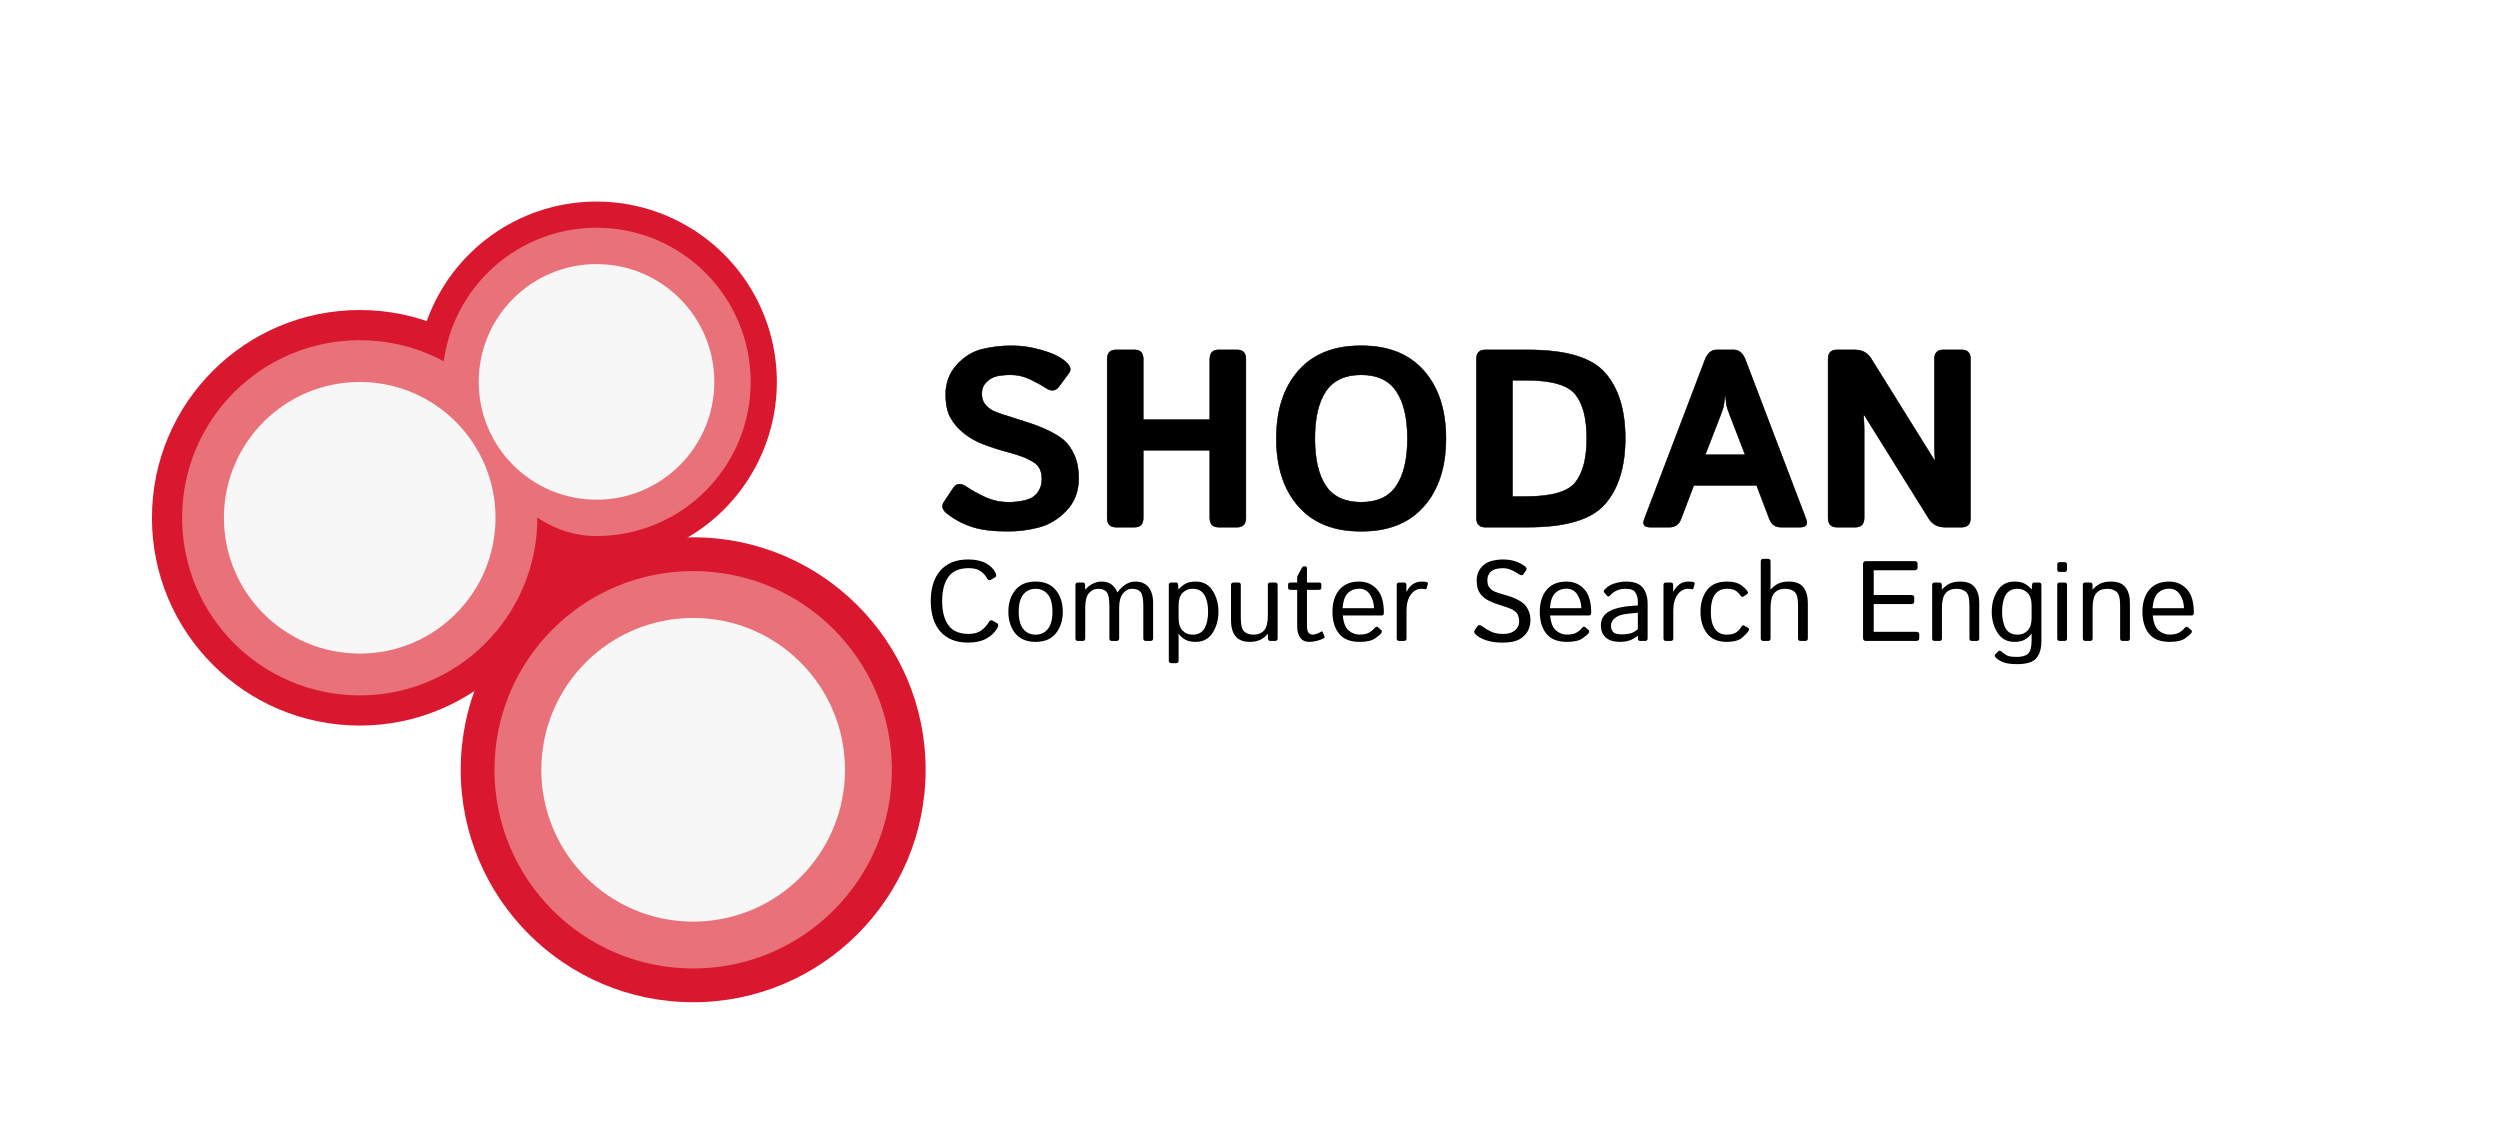 <svg width="11846" height="5344" viewBox="0 0 11846 5344" fill="none" xmlns="http://www.w3.org/2000/svg">
<rect width="11846" height="5344" fill="white"/>
<path d="M2546 2663.5L2715 2546L3108 2663.5V2882.5H2546V2663.5Z" fill="#D9182F"/>
<circle cx="3284.5" cy="3647.5" r="1101.5" fill="#D9182F"/>
<circle cx="3284.5" cy="3647.5" r="941.5" fill="#E9727A"/>
<circle cx="3284.5" cy="3647.5" r="719.5" fill="#F7F7F7"/>
<circle cx="1704.5" cy="2453.49" r="984.5" fill="#D9182F"/>
<circle cx="1704.5" cy="2453.49" r="841.5" fill="#E9727A"/>
<circle cx="1704.5" cy="2453.49" r="643.5" fill="#F7F7F7"/>
<path d="M2646.27 2644.81C2811.47 2680.47 2983.53 2666.34 3140.7 2604.21C3297.87 2542.07 3433.08 2434.73 3529.24 2295.75C3625.4 2156.77 3678.19 1992.4 3680.94 1823.42C3683.68 1654.43 3636.25 1488.43 3544.65 1346.41C3453.05 1204.38 3321.39 1092.7 3166.32 1025.5C3011.25 958.304 2839.74 938.596 2673.47 968.872C2507.2 999.149 2353.64 1078.05 2232.21 1195.6C2110.78 1313.15 2026.94 1464.07 1991.28 1629.27L2826.55 1809.55L2646.27 2644.81Z" fill="#D9182F"/>
<path d="M3556.93 1809.54C3556.93 2212.92 3229.93 2539.92 2826.55 2539.92C2423.18 2539.92 2222.5 2063.5 2096.17 1809.54C2096.17 1406.17 2423.18 1079.16 2826.55 1079.16C3229.93 1079.16 3556.93 1406.17 3556.93 1809.54Z" fill="#E9727A"/>
<circle cx="2826.55" cy="1809.54" r="558.16" fill="#F7F7F7"/>
<g filter="url(#filter0_d_16_51)">
<mask id="path-11-outside-1_16_51" maskUnits="userSpaceOnUse" x="4464" y="1632" width="4875" height="883" fill="black">
<rect fill="white" x="4464" y="1632" width="4875" height="883"/>
<path d="M4489.71 2431.3C4465.49 2412.95 4459.63 2394.39 4472.13 2375.64L4517.25 2307.67C4532.09 2285.41 4553.77 2284.23 4582.29 2304.16C4604.16 2319.39 4632.68 2335.21 4667.84 2351.62C4703.38 2367.63 4740.69 2375.64 4779.75 2375.64C4807.09 2375.64 4833.46 2372.52 4858.85 2366.27C4884.24 2360.02 4903.58 2347.91 4916.86 2329.94C4930.14 2311.97 4936.78 2290.68 4936.78 2266.07C4936.78 2248.49 4933.85 2233.06 4927.99 2219.78C4922.13 2206.5 4912.56 2195.56 4899.28 2186.97C4886 2178.38 4872.33 2171.15 4858.27 2165.29C4833.66 2155.13 4802.6 2145.17 4765.1 2135.41C4727.99 2125.25 4691.27 2113.14 4654.95 2099.08C4622.52 2086.58 4592.84 2069.39 4565.88 2047.52C4538.93 2025.64 4518.03 2001.03 4503.19 1973.69C4488.34 1946.34 4480.92 1909.82 4480.92 1864.12C4480.92 1809.82 4498.5 1763.34 4533.66 1724.66C4568.81 1685.99 4609.24 1661.19 4654.95 1650.25C4700.65 1639.31 4746.74 1633.84 4793.23 1633.84C4839.32 1633.84 4886.78 1640.88 4935.61 1654.94C4984.83 1669 5021.94 1686.58 5046.94 1707.67C5071.55 1728.38 5077.6 1747.12 5065.1 1763.92L5017.64 1827.79C5001.62 1849.66 4980.14 1851.42 4953.19 1833.06C4936 1821.34 4912.37 1808.26 4882.29 1793.8C4852.6 1779.35 4821.55 1772.12 4789.12 1772.12C4766.08 1772.12 4744.79 1774.08 4725.26 1777.98C4706.12 1781.89 4689.12 1791.27 4674.28 1806.11C4659.44 1820.95 4652.02 1839.31 4652.02 1861.19C4652.02 1882.28 4657.48 1899.47 4668.42 1912.75C4679.36 1925.64 4691.47 1935.41 4704.75 1942.05C4718.03 1948.3 4731.51 1953.57 4745.18 1957.87C4787.37 1971.54 4825.06 1983.65 4858.27 1994.2C4891.47 2004.35 4922.13 2015.68 4950.26 2028.18C4989.32 2045.76 5019.2 2063.34 5039.91 2080.91C5060.61 2098.49 5077.6 2122.52 5090.88 2152.98C5104.55 2183.45 5111.39 2219.78 5111.39 2261.97C5111.39 2324.47 5091.47 2376.23 5051.62 2417.24C5011.78 2457.87 4967.45 2484.04 4918.62 2495.76C4870.18 2507.87 4822.91 2513.92 4776.82 2513.92C4708.85 2513.92 4653.58 2507.28 4611 2494C4568.42 2481.11 4527.99 2460.21 4489.71 2431.3ZM5287.17 2494C5259.83 2494 5246.16 2479.35 5246.16 2450.05V1697.71C5246.16 1668.41 5259.83 1653.77 5287.17 1653.77H5376.23C5403.58 1653.77 5417.25 1668.41 5417.25 1697.71V1984.23H5732.48V1697.71C5732.48 1668.41 5746.16 1653.77 5773.5 1653.77H5862.56C5889.91 1653.77 5903.58 1668.41 5903.58 1697.71V2450.05C5903.58 2479.35 5889.91 2494 5862.56 2494H5773.5C5746.16 2494 5732.48 2479.35 5732.48 2450.05V2129.55H5417.25V2450.05C5417.25 2479.35 5403.58 2494 5376.23 2494H5287.17ZM6047.72 2073.88C6047.72 1939.12 6082.48 1832.09 6152.02 1752.79C6221.55 1673.49 6320.77 1633.84 6449.67 1633.84C6578.58 1633.84 6677.8 1673.49 6747.33 1752.79C6816.86 1832.09 6851.62 1939.12 6851.62 2073.88C6851.62 2208.65 6816.86 2315.68 6747.33 2394.98C6677.8 2474.27 6578.58 2513.92 6449.67 2513.92C6320.77 2513.92 6221.55 2474.27 6152.02 2394.98C6082.48 2315.68 6047.72 2208.65 6047.72 2073.88ZM6230.53 2073.88C6230.53 2171.54 6247.91 2246.34 6282.68 2298.3C6317.84 2349.86 6373.5 2375.64 6449.67 2375.64C6525.84 2375.64 6581.31 2349.86 6616.08 2298.3C6651.23 2246.34 6668.81 2171.54 6668.81 2073.88C6668.81 1976.23 6651.23 1901.62 6616.08 1850.05C6581.31 1798.1 6525.84 1772.12 6449.67 1772.12C6373.5 1772.12 6317.84 1798.1 6282.68 1850.05C6247.91 1901.62 6230.53 1976.23 6230.53 2073.88ZM7036.78 2494C7009.44 2494 6995.77 2479.35 6995.77 2450.05V1697.71C6995.77 1668.41 7009.44 1653.77 7036.78 1653.77H7241.27C7420.96 1653.77 7542.45 1690.09 7605.73 1762.75C7669.4 1835.41 7701.23 1938.73 7701.23 2072.71C7701.23 2206.7 7669.4 2310.41 7605.73 2383.84C7542.45 2457.28 7420.96 2494 7241.27 2494H7036.78ZM7166.86 2348.69H7230.14C7351.23 2348.69 7429.55 2326.23 7465.1 2281.3C7500.65 2235.99 7518.42 2166.46 7518.42 2072.71C7518.42 1978.96 7500.65 1909.82 7465.1 1865.29C7429.55 1820.37 7351.23 1797.91 7230.14 1797.91H7166.86V2348.69ZM7819.01 2494C7790.88 2494 7781.7 2481.11 7791.47 2455.33L8078.58 1701.23C8090.69 1669.59 8109.05 1653.77 8133.66 1653.77H8215.69C8240.3 1653.77 8258.66 1669.59 8270.77 1701.23L8557.88 2455.33C8567.64 2481.11 8558.46 2494 8530.34 2494H8437.17C8411.39 2494 8393.42 2480.52 8383.27 2453.57L8323.5 2295.95H8025.84L7966.08 2453.57C7955.92 2480.52 7937.95 2494 7912.17 2494H7819.01ZM8080.34 2150.64H8269.01L8196.94 1964.31C8188.34 1942.44 8183.07 1926.62 8181.12 1916.85C8179.55 1906.7 8177.8 1891.85 8175.84 1872.32H8173.5C8171.55 1891.85 8169.59 1906.7 8167.64 1916.85C8166.08 1926.62 8161 1942.44 8152.41 1964.31L8080.34 2150.64ZM8703.19 2494C8675.84 2494 8662.17 2479.35 8662.17 2450.05V1697.71C8662.17 1668.41 8675.84 1653.77 8703.19 1653.77H8789.91C8823.5 1653.77 8848.89 1667.44 8866.08 1694.78L9164.91 2174.66H9169.01C9167.05 2151.23 9166.08 2127.79 9166.08 2104.35V1697.71C9166.08 1668.41 9179.75 1653.77 9207.09 1653.77H9296.16C9323.5 1653.77 9337.17 1668.41 9337.17 1697.71V2450.05C9337.17 2479.35 9323.5 2494 9296.16 2494H9215.3C9181.7 2494 9156.31 2480.33 9139.12 2452.98L8834.44 1964.31H8830.34C8832.29 1987.75 8833.27 2011.19 8833.27 2034.62V2450.05C8833.27 2479.35 8819.59 2494 8792.25 2494H8703.19Z"/>
</mask>
<path d="M4489.71 2431.3C4465.49 2412.95 4459.63 2394.39 4472.13 2375.64L4517.25 2307.67C4532.09 2285.41 4553.77 2284.23 4582.29 2304.16C4604.16 2319.39 4632.68 2335.21 4667.84 2351.62C4703.38 2367.63 4740.69 2375.64 4779.75 2375.64C4807.09 2375.64 4833.46 2372.52 4858.85 2366.27C4884.24 2360.02 4903.58 2347.91 4916.86 2329.94C4930.14 2311.97 4936.78 2290.68 4936.78 2266.07C4936.78 2248.49 4933.85 2233.06 4927.99 2219.78C4922.13 2206.5 4912.56 2195.56 4899.28 2186.97C4886 2178.38 4872.33 2171.15 4858.27 2165.29C4833.66 2155.13 4802.6 2145.17 4765.1 2135.41C4727.99 2125.25 4691.27 2113.14 4654.95 2099.08C4622.52 2086.58 4592.84 2069.39 4565.88 2047.52C4538.93 2025.64 4518.03 2001.03 4503.19 1973.69C4488.34 1946.34 4480.92 1909.82 4480.92 1864.12C4480.92 1809.82 4498.5 1763.34 4533.66 1724.66C4568.81 1685.99 4609.24 1661.19 4654.95 1650.25C4700.65 1639.31 4746.74 1633.84 4793.23 1633.84C4839.32 1633.84 4886.78 1640.88 4935.61 1654.94C4984.83 1669 5021.94 1686.58 5046.94 1707.67C5071.55 1728.38 5077.6 1747.12 5065.1 1763.92L5017.64 1827.79C5001.62 1849.66 4980.14 1851.42 4953.19 1833.06C4936 1821.34 4912.37 1808.26 4882.29 1793.8C4852.6 1779.35 4821.55 1772.12 4789.12 1772.12C4766.08 1772.12 4744.79 1774.08 4725.26 1777.98C4706.12 1781.89 4689.12 1791.27 4674.28 1806.11C4659.44 1820.95 4652.02 1839.31 4652.02 1861.19C4652.02 1882.28 4657.48 1899.47 4668.42 1912.75C4679.36 1925.64 4691.47 1935.41 4704.75 1942.05C4718.03 1948.3 4731.51 1953.57 4745.18 1957.87C4787.37 1971.54 4825.06 1983.65 4858.27 1994.2C4891.47 2004.35 4922.13 2015.68 4950.26 2028.18C4989.32 2045.76 5019.2 2063.34 5039.91 2080.91C5060.61 2098.49 5077.6 2122.52 5090.88 2152.98C5104.55 2183.45 5111.39 2219.78 5111.39 2261.97C5111.39 2324.47 5091.47 2376.23 5051.62 2417.24C5011.78 2457.87 4967.45 2484.04 4918.62 2495.76C4870.18 2507.87 4822.91 2513.92 4776.82 2513.92C4708.85 2513.92 4653.58 2507.28 4611 2494C4568.42 2481.11 4527.99 2460.21 4489.71 2431.3ZM5287.17 2494C5259.83 2494 5246.16 2479.35 5246.16 2450.05V1697.71C5246.16 1668.41 5259.83 1653.77 5287.17 1653.77H5376.23C5403.58 1653.77 5417.25 1668.41 5417.25 1697.71V1984.23H5732.48V1697.71C5732.48 1668.41 5746.16 1653.77 5773.5 1653.77H5862.56C5889.91 1653.77 5903.58 1668.41 5903.58 1697.71V2450.05C5903.58 2479.35 5889.91 2494 5862.56 2494H5773.5C5746.16 2494 5732.48 2479.35 5732.48 2450.05V2129.55H5417.25V2450.05C5417.25 2479.35 5403.58 2494 5376.23 2494H5287.17ZM6047.72 2073.88C6047.72 1939.12 6082.48 1832.09 6152.02 1752.79C6221.55 1673.49 6320.77 1633.84 6449.67 1633.84C6578.58 1633.84 6677.8 1673.49 6747.33 1752.79C6816.86 1832.09 6851.62 1939.12 6851.62 2073.88C6851.62 2208.65 6816.86 2315.68 6747.33 2394.98C6677.8 2474.27 6578.58 2513.92 6449.67 2513.92C6320.77 2513.92 6221.55 2474.27 6152.02 2394.98C6082.48 2315.68 6047.72 2208.65 6047.72 2073.88ZM6230.53 2073.88C6230.53 2171.54 6247.91 2246.34 6282.68 2298.3C6317.84 2349.86 6373.5 2375.64 6449.67 2375.64C6525.84 2375.64 6581.31 2349.86 6616.08 2298.3C6651.23 2246.34 6668.81 2171.54 6668.81 2073.88C6668.81 1976.23 6651.23 1901.62 6616.08 1850.05C6581.31 1798.1 6525.84 1772.12 6449.67 1772.12C6373.5 1772.12 6317.84 1798.1 6282.68 1850.05C6247.91 1901.62 6230.53 1976.23 6230.53 2073.88ZM7036.78 2494C7009.44 2494 6995.77 2479.35 6995.77 2450.05V1697.71C6995.77 1668.41 7009.44 1653.77 7036.78 1653.77H7241.27C7420.96 1653.77 7542.45 1690.09 7605.73 1762.75C7669.4 1835.41 7701.23 1938.73 7701.23 2072.71C7701.23 2206.7 7669.4 2310.41 7605.73 2383.84C7542.45 2457.28 7420.96 2494 7241.27 2494H7036.78ZM7166.86 2348.69H7230.14C7351.23 2348.69 7429.55 2326.23 7465.1 2281.3C7500.65 2235.99 7518.42 2166.46 7518.42 2072.71C7518.42 1978.96 7500.65 1909.82 7465.1 1865.29C7429.55 1820.37 7351.23 1797.91 7230.14 1797.91H7166.86V2348.69ZM7819.01 2494C7790.88 2494 7781.7 2481.11 7791.47 2455.33L8078.58 1701.23C8090.69 1669.59 8109.05 1653.77 8133.66 1653.77H8215.69C8240.3 1653.77 8258.66 1669.59 8270.77 1701.23L8557.88 2455.33C8567.64 2481.11 8558.46 2494 8530.34 2494H8437.17C8411.39 2494 8393.42 2480.52 8383.27 2453.57L8323.5 2295.95H8025.84L7966.08 2453.57C7955.92 2480.52 7937.95 2494 7912.17 2494H7819.01ZM8080.34 2150.64H8269.01L8196.94 1964.31C8188.34 1942.44 8183.07 1926.62 8181.12 1916.85C8179.55 1906.7 8177.8 1891.85 8175.84 1872.32H8173.5C8171.55 1891.85 8169.59 1906.7 8167.64 1916.85C8166.08 1926.62 8161 1942.44 8152.41 1964.31L8080.34 2150.64ZM8703.19 2494C8675.84 2494 8662.17 2479.35 8662.17 2450.05V1697.71C8662.17 1668.41 8675.84 1653.77 8703.19 1653.77H8789.91C8823.5 1653.77 8848.89 1667.44 8866.08 1694.78L9164.91 2174.66H9169.01C9167.05 2151.23 9166.08 2127.79 9166.08 2104.35V1697.71C9166.08 1668.41 9179.75 1653.77 9207.09 1653.77H9296.16C9323.5 1653.77 9337.17 1668.41 9337.17 1697.71V2450.05C9337.17 2479.35 9323.5 2494 9296.16 2494H9215.3C9181.7 2494 9156.31 2480.33 9139.12 2452.98L8834.44 1964.31H8830.34C8832.29 1987.75 8833.27 2011.19 8833.27 2034.62V2450.05C8833.27 2479.35 8819.59 2494 8792.25 2494H8703.19Z" fill="black"/>
<path d="M4489.71 2431.3C4465.49 2412.95 4459.63 2394.39 4472.13 2375.64L4517.25 2307.67C4532.09 2285.41 4553.77 2284.23 4582.29 2304.16C4604.16 2319.39 4632.68 2335.21 4667.84 2351.62C4703.38 2367.63 4740.69 2375.64 4779.75 2375.64C4807.09 2375.64 4833.46 2372.52 4858.85 2366.27C4884.24 2360.02 4903.58 2347.91 4916.86 2329.94C4930.14 2311.97 4936.78 2290.68 4936.78 2266.07C4936.78 2248.49 4933.85 2233.06 4927.99 2219.78C4922.13 2206.5 4912.56 2195.56 4899.28 2186.97C4886 2178.38 4872.33 2171.15 4858.27 2165.29C4833.66 2155.13 4802.6 2145.17 4765.1 2135.41C4727.99 2125.25 4691.27 2113.14 4654.95 2099.08C4622.52 2086.58 4592.84 2069.39 4565.88 2047.52C4538.93 2025.64 4518.03 2001.03 4503.19 1973.69C4488.34 1946.34 4480.92 1909.82 4480.92 1864.12C4480.92 1809.82 4498.5 1763.34 4533.66 1724.66C4568.81 1685.99 4609.24 1661.19 4654.95 1650.25C4700.65 1639.31 4746.74 1633.84 4793.23 1633.84C4839.32 1633.84 4886.78 1640.88 4935.61 1654.94C4984.83 1669 5021.94 1686.58 5046.94 1707.67C5071.55 1728.38 5077.6 1747.12 5065.1 1763.92L5017.64 1827.79C5001.62 1849.66 4980.14 1851.42 4953.19 1833.06C4936 1821.34 4912.37 1808.26 4882.29 1793.8C4852.6 1779.35 4821.55 1772.12 4789.12 1772.12C4766.08 1772.12 4744.79 1774.08 4725.26 1777.98C4706.12 1781.89 4689.12 1791.27 4674.28 1806.11C4659.44 1820.95 4652.02 1839.31 4652.02 1861.19C4652.02 1882.28 4657.48 1899.47 4668.42 1912.75C4679.36 1925.64 4691.47 1935.41 4704.75 1942.05C4718.03 1948.3 4731.51 1953.57 4745.18 1957.87C4787.37 1971.54 4825.06 1983.65 4858.27 1994.2C4891.47 2004.35 4922.13 2015.68 4950.26 2028.18C4989.32 2045.76 5019.2 2063.34 5039.91 2080.91C5060.61 2098.49 5077.6 2122.52 5090.88 2152.98C5104.55 2183.45 5111.39 2219.78 5111.39 2261.97C5111.39 2324.47 5091.47 2376.23 5051.62 2417.24C5011.78 2457.87 4967.45 2484.04 4918.62 2495.76C4870.18 2507.87 4822.91 2513.92 4776.82 2513.92C4708.85 2513.92 4653.58 2507.28 4611 2494C4568.42 2481.11 4527.99 2460.21 4489.71 2431.3ZM5287.17 2494C5259.83 2494 5246.16 2479.35 5246.16 2450.05V1697.71C5246.16 1668.41 5259.83 1653.77 5287.17 1653.77H5376.23C5403.58 1653.77 5417.25 1668.41 5417.25 1697.71V1984.23H5732.48V1697.71C5732.48 1668.41 5746.16 1653.77 5773.5 1653.77H5862.56C5889.91 1653.77 5903.58 1668.41 5903.58 1697.71V2450.05C5903.58 2479.35 5889.91 2494 5862.56 2494H5773.5C5746.16 2494 5732.48 2479.35 5732.48 2450.05V2129.55H5417.25V2450.05C5417.25 2479.35 5403.58 2494 5376.23 2494H5287.17ZM6047.72 2073.88C6047.72 1939.12 6082.48 1832.09 6152.02 1752.79C6221.55 1673.49 6320.77 1633.84 6449.67 1633.84C6578.58 1633.84 6677.8 1673.49 6747.33 1752.79C6816.86 1832.09 6851.62 1939.12 6851.62 2073.88C6851.62 2208.65 6816.86 2315.68 6747.33 2394.98C6677.8 2474.27 6578.58 2513.92 6449.67 2513.92C6320.77 2513.92 6221.55 2474.27 6152.02 2394.98C6082.48 2315.68 6047.72 2208.65 6047.72 2073.88ZM6230.53 2073.88C6230.53 2171.54 6247.91 2246.34 6282.68 2298.3C6317.84 2349.86 6373.5 2375.64 6449.67 2375.64C6525.84 2375.64 6581.31 2349.86 6616.08 2298.3C6651.23 2246.34 6668.81 2171.54 6668.81 2073.88C6668.81 1976.23 6651.23 1901.62 6616.08 1850.05C6581.31 1798.1 6525.84 1772.12 6449.67 1772.12C6373.5 1772.12 6317.84 1798.1 6282.68 1850.05C6247.91 1901.62 6230.53 1976.23 6230.53 2073.88ZM7036.78 2494C7009.44 2494 6995.77 2479.35 6995.77 2450.05V1697.71C6995.77 1668.41 7009.44 1653.77 7036.78 1653.77H7241.27C7420.96 1653.77 7542.45 1690.09 7605.73 1762.75C7669.4 1835.41 7701.23 1938.73 7701.23 2072.71C7701.23 2206.7 7669.4 2310.41 7605.73 2383.84C7542.45 2457.28 7420.96 2494 7241.27 2494H7036.78ZM7166.86 2348.69H7230.14C7351.23 2348.69 7429.55 2326.23 7465.1 2281.3C7500.65 2235.99 7518.42 2166.46 7518.42 2072.71C7518.42 1978.96 7500.65 1909.82 7465.1 1865.29C7429.55 1820.37 7351.23 1797.91 7230.14 1797.91H7166.86V2348.69ZM7819.01 2494C7790.88 2494 7781.7 2481.11 7791.47 2455.33L8078.58 1701.23C8090.69 1669.59 8109.05 1653.77 8133.66 1653.77H8215.69C8240.3 1653.77 8258.66 1669.59 8270.77 1701.23L8557.88 2455.33C8567.64 2481.11 8558.46 2494 8530.34 2494H8437.17C8411.39 2494 8393.42 2480.52 8383.27 2453.57L8323.5 2295.95H8025.84L7966.08 2453.57C7955.92 2480.52 7937.95 2494 7912.17 2494H7819.01ZM8080.34 2150.64H8269.01L8196.94 1964.31C8188.34 1942.44 8183.07 1926.62 8181.12 1916.85C8179.55 1906.7 8177.8 1891.85 8175.84 1872.32H8173.5C8171.55 1891.85 8169.59 1906.7 8167.64 1916.85C8166.08 1926.62 8161 1942.44 8152.41 1964.31L8080.34 2150.64ZM8703.19 2494C8675.84 2494 8662.17 2479.35 8662.17 2450.05V1697.71C8662.17 1668.41 8675.84 1653.77 8703.19 1653.77H8789.91C8823.5 1653.77 8848.89 1667.44 8866.08 1694.78L9164.91 2174.66H9169.01C9167.05 2151.23 9166.08 2127.79 9166.08 2104.35V1697.71C9166.08 1668.41 9179.75 1653.77 9207.09 1653.77H9296.16C9323.5 1653.77 9337.17 1668.41 9337.17 1697.71V2450.05C9337.17 2479.35 9323.5 2494 9296.16 2494H9215.3C9181.7 2494 9156.31 2480.33 9139.12 2452.98L8834.44 1964.31H8830.34C8832.29 1987.75 8833.27 2011.19 8833.27 2034.62V2450.05C8833.27 2479.35 8819.59 2494 8792.25 2494H8703.19Z" fill="black" fill-opacity="0.2"/>
<path d="M4489.71 2431.3C4465.49 2412.95 4459.63 2394.39 4472.13 2375.64L4517.25 2307.67C4532.09 2285.41 4553.77 2284.23 4582.29 2304.16C4604.16 2319.39 4632.68 2335.21 4667.84 2351.62C4703.38 2367.63 4740.69 2375.64 4779.75 2375.64C4807.09 2375.64 4833.46 2372.52 4858.85 2366.27C4884.24 2360.02 4903.58 2347.91 4916.86 2329.94C4930.14 2311.97 4936.78 2290.68 4936.78 2266.07C4936.78 2248.49 4933.85 2233.06 4927.99 2219.78C4922.13 2206.5 4912.56 2195.56 4899.28 2186.97C4886 2178.38 4872.33 2171.15 4858.27 2165.29C4833.66 2155.13 4802.6 2145.17 4765.1 2135.41C4727.99 2125.25 4691.27 2113.14 4654.95 2099.08C4622.52 2086.58 4592.84 2069.39 4565.88 2047.52C4538.93 2025.64 4518.03 2001.03 4503.19 1973.69C4488.34 1946.34 4480.92 1909.82 4480.92 1864.12C4480.92 1809.82 4498.5 1763.34 4533.66 1724.66C4568.81 1685.99 4609.24 1661.19 4654.95 1650.25C4700.65 1639.31 4746.74 1633.84 4793.23 1633.84C4839.32 1633.84 4886.78 1640.88 4935.61 1654.94C4984.83 1669 5021.94 1686.58 5046.94 1707.67C5071.55 1728.38 5077.6 1747.12 5065.1 1763.92L5017.64 1827.79C5001.62 1849.66 4980.14 1851.42 4953.19 1833.06C4936 1821.34 4912.37 1808.26 4882.29 1793.8C4852.6 1779.35 4821.55 1772.12 4789.12 1772.12C4766.08 1772.12 4744.79 1774.08 4725.26 1777.98C4706.12 1781.89 4689.12 1791.27 4674.28 1806.11C4659.44 1820.95 4652.02 1839.31 4652.02 1861.19C4652.02 1882.28 4657.48 1899.47 4668.42 1912.75C4679.36 1925.64 4691.47 1935.41 4704.75 1942.05C4718.03 1948.3 4731.51 1953.57 4745.18 1957.87C4787.37 1971.54 4825.06 1983.65 4858.27 1994.2C4891.47 2004.35 4922.13 2015.68 4950.26 2028.18C4989.32 2045.76 5019.2 2063.34 5039.91 2080.91C5060.61 2098.49 5077.6 2122.52 5090.88 2152.98C5104.55 2183.45 5111.39 2219.78 5111.39 2261.97C5111.39 2324.47 5091.47 2376.23 5051.62 2417.24C5011.78 2457.87 4967.45 2484.04 4918.62 2495.76C4870.18 2507.87 4822.91 2513.92 4776.82 2513.92C4708.85 2513.92 4653.58 2507.28 4611 2494C4568.42 2481.11 4527.99 2460.21 4489.71 2431.3ZM5287.17 2494C5259.83 2494 5246.16 2479.35 5246.16 2450.05V1697.71C5246.16 1668.41 5259.83 1653.77 5287.17 1653.77H5376.23C5403.58 1653.77 5417.25 1668.41 5417.25 1697.71V1984.23H5732.48V1697.71C5732.48 1668.41 5746.16 1653.77 5773.5 1653.77H5862.56C5889.91 1653.77 5903.58 1668.41 5903.58 1697.71V2450.05C5903.58 2479.35 5889.91 2494 5862.56 2494H5773.5C5746.16 2494 5732.48 2479.35 5732.48 2450.05V2129.55H5417.25V2450.05C5417.25 2479.35 5403.58 2494 5376.23 2494H5287.17ZM6047.72 2073.88C6047.72 1939.12 6082.48 1832.09 6152.02 1752.79C6221.55 1673.49 6320.77 1633.84 6449.67 1633.84C6578.58 1633.84 6677.8 1673.49 6747.33 1752.79C6816.86 1832.09 6851.62 1939.12 6851.62 2073.88C6851.62 2208.65 6816.86 2315.68 6747.33 2394.98C6677.8 2474.27 6578.58 2513.92 6449.67 2513.92C6320.77 2513.92 6221.55 2474.27 6152.02 2394.98C6082.48 2315.68 6047.72 2208.65 6047.72 2073.88ZM6230.53 2073.88C6230.53 2171.54 6247.91 2246.34 6282.68 2298.3C6317.84 2349.86 6373.5 2375.64 6449.67 2375.64C6525.84 2375.64 6581.31 2349.86 6616.08 2298.3C6651.23 2246.34 6668.81 2171.54 6668.81 2073.88C6668.81 1976.23 6651.23 1901.62 6616.08 1850.05C6581.31 1798.1 6525.84 1772.12 6449.67 1772.12C6373.5 1772.12 6317.84 1798.1 6282.68 1850.05C6247.91 1901.62 6230.53 1976.23 6230.53 2073.88ZM7036.78 2494C7009.44 2494 6995.77 2479.35 6995.77 2450.05V1697.71C6995.77 1668.41 7009.44 1653.77 7036.78 1653.77H7241.27C7420.96 1653.77 7542.45 1690.09 7605.73 1762.75C7669.4 1835.41 7701.23 1938.73 7701.23 2072.71C7701.23 2206.7 7669.4 2310.41 7605.73 2383.84C7542.45 2457.28 7420.96 2494 7241.27 2494H7036.78ZM7166.86 2348.69H7230.14C7351.23 2348.69 7429.55 2326.23 7465.1 2281.3C7500.65 2235.99 7518.42 2166.46 7518.42 2072.71C7518.42 1978.96 7500.65 1909.82 7465.1 1865.29C7429.55 1820.37 7351.23 1797.91 7230.14 1797.91H7166.86V2348.69ZM7819.01 2494C7790.88 2494 7781.7 2481.11 7791.47 2455.33L8078.58 1701.23C8090.69 1669.59 8109.05 1653.77 8133.66 1653.77H8215.69C8240.3 1653.77 8258.66 1669.59 8270.77 1701.23L8557.88 2455.33C8567.64 2481.11 8558.46 2494 8530.34 2494H8437.17C8411.39 2494 8393.42 2480.52 8383.27 2453.57L8323.5 2295.95H8025.84L7966.08 2453.57C7955.92 2480.52 7937.95 2494 7912.17 2494H7819.01ZM8080.34 2150.64H8269.01L8196.94 1964.31C8188.34 1942.44 8183.07 1926.62 8181.12 1916.85C8179.55 1906.7 8177.8 1891.85 8175.84 1872.32H8173.5C8171.55 1891.85 8169.59 1906.7 8167.64 1916.85C8166.08 1926.62 8161 1942.44 8152.41 1964.31L8080.34 2150.64ZM8703.19 2494C8675.84 2494 8662.17 2479.35 8662.17 2450.05V1697.71C8662.17 1668.41 8675.84 1653.77 8703.19 1653.77H8789.91C8823.5 1653.77 8848.89 1667.44 8866.08 1694.78L9164.91 2174.66H9169.01C9167.05 2151.23 9166.08 2127.79 9166.08 2104.35V1697.71C9166.08 1668.41 9179.75 1653.77 9207.09 1653.77H9296.16C9323.5 1653.77 9337.17 1668.41 9337.17 1697.71V2450.05C9337.17 2479.35 9323.5 2494 9296.16 2494H9215.3C9181.7 2494 9156.31 2480.33 9139.12 2452.98L8834.44 1964.31H8830.34C8832.29 1987.75 8833.27 2011.19 8833.27 2034.62V2450.05C8833.27 2479.35 8819.59 2494 8792.25 2494H8703.19Z" fill="black" fill-opacity="0.2"/>
<path d="M4489.71 2431.3L4489.11 2432.1L4489.11 2432.1L4489.71 2431.3ZM4472.13 2375.64L4472.96 2376.2L4472.97 2376.19L4472.13 2375.64ZM4517.25 2307.67L4516.42 2307.12L4516.42 2307.12L4517.25 2307.67ZM4582.29 2304.16L4581.72 2304.98L4581.72 2304.98L4582.29 2304.16ZM4667.84 2351.62L4667.41 2352.52L4667.43 2352.53L4667.84 2351.62ZM4858.27 2165.29L4858.65 2164.37L4858.65 2164.36L4858.27 2165.29ZM4765.1 2135.41L4764.84 2136.37L4764.85 2136.37L4765.1 2135.41ZM4654.95 2099.08L4655.31 2098.15L4655.31 2098.15L4654.95 2099.08ZM4935.61 1654.94L4935.33 1655.9L4935.33 1655.9L4935.61 1654.94ZM5046.94 1707.67L5046.29 1708.44L5046.29 1708.44L5046.94 1707.67ZM5065.1 1763.92L5064.3 1763.32L5064.3 1763.33L5065.1 1763.92ZM5017.64 1827.79L5016.84 1827.19L5016.83 1827.2L5017.64 1827.79ZM4953.19 1833.06L4952.62 1833.89L4952.62 1833.89L4953.19 1833.06ZM4882.29 1793.8L4881.85 1794.7L4881.86 1794.71L4882.29 1793.8ZM4725.26 1777.98L4725.06 1777L4725.06 1777L4725.26 1777.98ZM4668.42 1912.75L4667.65 1913.39L4667.65 1913.39L4667.66 1913.4L4668.42 1912.75ZM4704.75 1942.05L4704.3 1942.94L4704.31 1942.95L4704.32 1942.95L4704.75 1942.05ZM4745.18 1957.87L4745.49 1956.92L4745.48 1956.91L4745.18 1957.87ZM4858.27 1994.2L4857.96 1995.15L4857.97 1995.15L4858.27 1994.2ZM4950.26 2028.18L4950.67 2027.27L4950.66 2027.27L4950.26 2028.18ZM5090.88 2152.98L5089.97 2153.38L5089.97 2153.39L5090.88 2152.98ZM5051.62 2417.24L5052.34 2417.94L5052.34 2417.94L5051.62 2417.24ZM4918.62 2495.76L4918.38 2494.79L4918.37 2494.79L4918.62 2495.76ZM4611 2494L4611.3 2493.05L4611.29 2493.04L4611 2494ZM4490.32 2430.51C4478.28 2421.39 4470.95 2412.32 4468.11 2403.32C4465.28 2394.38 4466.85 2385.36 4472.96 2376.2L4471.3 2375.09C4464.91 2384.67 4463.16 2394.31 4466.2 2403.92C4469.22 2413.48 4476.92 2422.86 4489.11 2432.1L4490.32 2430.51ZM4472.97 2376.19L4518.08 2308.22L4516.42 2307.12L4471.3 2375.09L4472.97 2376.19ZM4518.08 2308.23C4525.37 2297.29 4534.25 2291.66 4544.7 2291.09C4555.21 2290.52 4567.54 2295.07 4581.72 2304.98L4582.86 2303.34C4568.52 2293.32 4555.75 2288.49 4544.59 2289.1C4533.36 2289.7 4523.97 2295.79 4516.42 2307.12L4518.08 2308.23ZM4581.72 2304.98C4603.66 2320.26 4632.23 2336.1 4667.41 2352.52L4668.26 2350.71C4633.13 2334.32 4604.67 2318.53 4582.86 2303.34L4581.72 2304.98ZM4667.43 2352.53C4703.1 2368.6 4740.55 2376.64 4779.75 2376.64V2374.64C4740.83 2374.64 4703.66 2366.66 4668.25 2350.71L4667.43 2352.53ZM4779.75 2376.64C4807.17 2376.64 4833.62 2373.51 4859.09 2367.24L4858.61 2365.29C4833.3 2371.52 4807.02 2374.64 4779.75 2374.64V2376.64ZM4859.09 2367.24C4884.67 2360.94 4904.22 2348.72 4917.66 2330.53L4916.06 2329.34C4902.94 2347.09 4883.82 2359.09 4858.61 2365.29L4859.09 2367.24ZM4917.66 2330.53C4931.08 2312.37 4937.78 2290.87 4937.78 2266.07H4935.78C4935.78 2290.49 4929.2 2311.56 4916.06 2329.34L4917.66 2330.53ZM4937.78 2266.07C4937.78 2248.38 4934.83 2232.81 4928.91 2219.38L4927.08 2220.18C4932.87 2233.32 4935.78 2248.6 4935.78 2266.07H4937.78ZM4928.91 2219.38C4922.96 2205.9 4913.25 2194.82 4899.82 2186.13L4898.74 2187.81C4911.87 2196.31 4921.3 2207.1 4927.08 2220.18L4928.91 2219.38ZM4899.82 2186.13C4886.49 2177.5 4872.77 2170.25 4858.65 2164.37L4857.88 2166.21C4871.89 2172.05 4885.51 2179.25 4898.74 2187.81L4899.82 2186.13ZM4858.65 2164.36C4833.98 2154.19 4802.88 2144.21 4765.35 2134.44L4764.85 2136.37C4802.32 2146.13 4833.33 2156.08 4857.88 2166.21L4858.65 2164.36ZM4765.37 2134.44C4728.29 2124.29 4691.6 2112.2 4655.31 2098.15L4654.58 2100.01C4690.94 2114.09 4727.69 2126.21 4764.84 2136.37L4765.37 2134.44ZM4655.31 2098.15C4622.98 2085.68 4593.38 2068.55 4566.51 2046.74L4565.25 2048.29C4592.29 2070.23 4622.07 2087.47 4654.59 2100.01L4655.31 2098.15ZM4566.51 2046.74C4539.65 2024.94 4518.84 2000.43 4504.07 1973.21L4502.31 1974.16C4517.22 2001.64 4538.21 2026.34 4565.25 2048.29L4566.51 2046.74ZM4504.07 1973.21C4489.33 1946.07 4481.92 1909.73 4481.92 1864.12H4479.92C4479.92 1909.91 4487.36 1946.62 4502.31 1974.16L4504.07 1973.21ZM4481.92 1864.12C4481.92 1810.06 4499.41 1763.82 4534.4 1725.34L4532.92 1723.99C4497.59 1762.86 4479.92 1809.58 4479.92 1864.12H4481.92ZM4534.4 1725.34C4569.43 1686.8 4609.69 1662.11 4655.18 1651.22L4654.71 1649.28C4608.79 1660.27 4568.19 1685.19 4532.92 1723.99L4534.4 1725.34ZM4655.18 1651.22C4700.81 1640.3 4746.82 1634.84 4793.23 1634.84V1632.84C4746.66 1632.84 4700.49 1638.32 4654.71 1649.28L4655.18 1651.22ZM4793.23 1634.84C4839.22 1634.84 4886.59 1641.86 4935.33 1655.9L4935.89 1653.98C4886.98 1639.89 4839.42 1632.84 4793.23 1632.84V1634.84ZM4935.33 1655.9C4984.49 1669.94 5021.44 1687.47 5046.29 1708.44L5047.58 1706.91C5022.43 1685.69 4985.17 1668.06 4935.88 1653.98L4935.33 1655.9ZM5046.29 1708.44C5058.54 1718.74 5066.04 1728.45 5068.98 1737.57C5071.9 1746.61 5070.37 1755.17 5064.3 1763.32L5065.9 1764.52C5072.33 1755.88 5074.02 1746.66 5070.89 1736.95C5067.78 1727.32 5059.95 1717.31 5047.58 1706.91L5046.29 1708.44ZM5064.3 1763.33L5016.84 1827.19L5018.44 1828.39L5065.9 1764.52L5064.3 1763.33ZM5016.83 1827.2C5008.95 1837.97 4999.82 1843.67 4989.43 1844.52C4979.01 1845.37 4967.13 1841.35 4953.75 1832.24L4952.62 1833.89C4966.2 1843.13 4978.54 1847.42 4989.6 1846.51C5000.7 1845.6 5010.32 1839.49 5018.45 1828.38L5016.83 1827.2ZM4953.75 1832.24C4936.5 1820.48 4912.82 1807.37 4882.72 1792.9L4881.86 1794.71C4911.91 1809.15 4935.5 1822.21 4952.62 1833.89L4953.75 1832.24ZM4882.73 1792.91C4852.91 1778.39 4821.7 1771.12 4789.12 1771.12V1773.12C4821.39 1773.12 4852.3 1780.32 4881.85 1794.7L4882.73 1792.91ZM4789.12 1771.12C4766.02 1771.12 4744.67 1773.08 4725.06 1777L4725.45 1778.96C4744.91 1775.07 4766.13 1773.12 4789.12 1773.12V1771.12ZM4725.06 1777C4705.71 1780.95 4688.55 1790.43 4673.57 1805.4L4674.99 1806.82C4689.7 1792.1 4706.52 1782.83 4725.46 1778.96L4725.06 1777ZM4673.57 1805.4C4658.53 1820.44 4651.02 1839.06 4651.02 1861.19H4653.02C4653.02 1839.57 4660.34 1821.46 4674.99 1806.82L4673.57 1805.4ZM4651.02 1861.19C4651.02 1882.46 4656.53 1899.89 4667.65 1913.39L4669.19 1912.11C4658.43 1899.05 4653.02 1882.1 4653.02 1861.19H4651.02ZM4667.66 1913.4C4678.67 1926.38 4690.89 1936.23 4704.3 1942.94L4705.2 1941.15C4692.05 1934.58 4680.05 1924.9 4669.18 1912.1L4667.66 1913.4ZM4704.32 1942.95C4717.65 1949.22 4731.16 1954.51 4744.88 1958.82L4745.48 1956.91C4731.85 1952.63 4718.42 1947.37 4705.18 1941.14L4704.32 1942.95ZM4744.87 1958.82C4787.06 1972.49 4824.76 1984.6 4857.96 1995.15L4858.57 1993.24C4825.37 1982.7 4787.67 1970.59 4745.49 1956.92L4744.87 1958.82ZM4857.97 1995.15C4891.14 2005.3 4921.77 2016.61 4949.85 2029.09L4950.66 2027.27C4922.5 2014.75 4891.8 2003.41 4858.56 1993.24L4857.97 1995.15ZM4949.85 2029.09C4988.87 2046.65 5018.66 2064.18 5039.26 2081.68L5040.55 2080.15C5019.75 2062.49 4989.77 2044.86 4950.67 2027.27L4949.85 2029.09ZM5039.26 2081.68C5059.82 2099.14 5076.73 2123.02 5089.97 2153.38L5091.8 2152.58C5078.47 2122.01 5061.4 2097.85 5040.55 2080.15L5039.26 2081.68ZM5089.97 2153.39C5103.57 2183.7 5110.39 2219.89 5110.39 2261.97H5112.39C5112.39 2219.68 5105.54 2183.2 5091.8 2152.57L5089.97 2153.39ZM5110.39 2261.97C5110.39 2324.24 5090.55 2375.73 5050.91 2416.55L5052.34 2417.94C5092.39 2376.72 5112.39 2324.7 5112.39 2261.97H5110.39ZM5050.91 2416.54C5011.18 2457.05 4967.01 2483.12 4918.38 2494.79L4918.85 2496.73C4967.88 2484.96 5012.38 2458.68 5052.34 2417.94L5050.91 2416.54ZM4918.37 2494.79C4870.01 2506.88 4822.83 2512.92 4776.82 2512.92V2514.92C4823 2514.92 4870.35 2508.86 4918.86 2496.73L4918.37 2494.79ZM4776.82 2512.92C4708.91 2512.92 4653.74 2506.29 4611.3 2493.05L4610.7 2494.95C4653.41 2508.28 4708.8 2514.92 4776.82 2514.92V2512.92ZM4611.29 2493.04C4568.83 2480.19 4528.51 2459.35 4490.31 2430.51L4489.11 2432.1C4527.48 2461.07 4568.01 2482.03 4610.71 2494.96L4611.29 2493.04ZM5417.25 1984.23H5416.25V1985.23H5417.25V1984.23ZM5732.48 1984.23V1985.23H5733.48V1984.23H5732.48ZM5732.48 2129.55H5733.48V2128.55H5732.48V2129.55ZM5417.25 2129.55V2128.55H5416.25V2129.55H5417.25ZM5287.17 2493C5273.67 2493 5263.73 2489.39 5257.14 2482.33C5250.54 2475.26 5247.16 2464.57 5247.16 2450.05H5245.16C5245.16 2464.84 5248.6 2476.12 5255.68 2483.7C5262.77 2491.29 5273.33 2495 5287.17 2495V2493ZM5247.16 2450.05V1697.71H5245.16V2450.05H5247.16ZM5247.16 1697.71C5247.16 1683.2 5250.54 1672.5 5257.14 1665.43C5263.73 1658.38 5273.67 1654.77 5287.17 1654.77V1652.77C5273.33 1652.77 5262.77 1656.48 5255.68 1664.07C5248.6 1671.65 5245.16 1682.92 5245.16 1697.71H5247.16ZM5287.17 1654.77H5376.23V1652.77H5287.17V1654.77ZM5376.23 1654.77C5389.73 1654.77 5399.68 1658.38 5406.27 1665.43C5412.86 1672.5 5416.25 1683.2 5416.25 1697.71H5418.25C5418.25 1682.92 5414.8 1671.65 5407.73 1664.07C5400.64 1656.48 5390.08 1652.77 5376.23 1652.77V1654.77ZM5416.25 1697.71V1984.23H5418.25V1697.71H5416.25ZM5417.25 1985.23H5732.48V1983.23H5417.25V1985.23ZM5733.48 1984.23V1697.71H5731.48V1984.23H5733.48ZM5733.48 1697.71C5733.48 1683.2 5736.87 1672.5 5743.47 1665.43C5750.05 1658.38 5760 1654.77 5773.5 1654.77V1652.77C5759.66 1652.77 5749.09 1656.48 5742.01 1664.07C5734.93 1671.65 5731.48 1682.92 5731.48 1697.71H5733.48ZM5773.5 1654.77H5862.56V1652.77H5773.5V1654.77ZM5862.56 1654.77C5876.06 1654.77 5886.01 1658.38 5892.59 1665.43C5899.19 1672.5 5902.58 1683.2 5902.58 1697.71H5904.58C5904.58 1682.92 5901.13 1671.65 5894.06 1664.07C5886.97 1656.48 5876.41 1652.77 5862.56 1652.77V1654.77ZM5902.58 1697.71V2450.05H5904.58V1697.71H5902.58ZM5902.58 2450.05C5902.58 2464.57 5899.19 2475.26 5892.59 2482.33C5886.01 2489.39 5876.06 2493 5862.56 2493V2495C5876.41 2495 5886.97 2491.29 5894.06 2483.7C5901.13 2476.12 5904.58 2464.84 5904.58 2450.05H5902.58ZM5862.56 2493H5773.5V2495H5862.56V2493ZM5773.5 2493C5760 2493 5750.05 2489.39 5743.47 2482.33C5736.87 2475.26 5733.48 2464.57 5733.48 2450.05H5731.48C5731.48 2464.84 5734.93 2476.12 5742.01 2483.7C5749.09 2491.29 5759.66 2495 5773.5 2495V2493ZM5733.48 2450.05V2129.55H5731.48V2450.05H5733.48ZM5732.48 2128.55H5417.25V2130.55H5732.48V2128.55ZM5416.25 2129.55V2450.05H5418.25V2129.55H5416.25ZM5416.25 2450.05C5416.25 2464.57 5412.86 2475.26 5406.27 2482.33C5399.68 2489.39 5389.73 2493 5376.23 2493V2495C5390.08 2495 5400.64 2491.29 5407.73 2483.7C5414.8 2476.12 5418.25 2464.84 5418.25 2450.05H5416.25ZM5376.23 2493H5287.17V2495H5376.23V2493ZM6152.02 2394.98L6151.26 2395.64L6152.02 2394.98ZM6282.68 2298.3L6281.85 2298.85L6281.85 2298.86L6282.68 2298.3ZM6616.08 2298.3L6615.25 2297.74L6615.25 2297.74L6616.08 2298.3ZM6616.08 1850.05L6615.25 1850.61L6615.25 1850.62L6616.08 1850.05ZM6282.68 1850.05L6281.85 1849.49L6281.85 1849.5L6282.68 1850.05ZM6048.72 2073.88C6048.72 1939.29 6083.44 1832.52 6152.77 1753.45L6151.26 1752.13C6081.53 1831.66 6046.72 1938.94 6046.72 2073.88H6048.72ZM6152.77 1753.45C6222.07 1674.42 6320.98 1634.84 6449.67 1634.84V1632.84C6320.55 1632.84 6221.03 1672.57 6151.26 1752.13L6152.77 1753.45ZM6449.67 1634.84C6578.36 1634.84 6677.28 1674.42 6746.58 1753.45L6748.08 1752.13C6678.32 1672.57 6578.8 1632.84 6449.67 1632.84V1634.84ZM6746.58 1753.45C6815.91 1832.52 6850.62 1939.29 6850.62 2073.88H6852.62C6852.62 1938.94 6817.81 1831.66 6748.08 1752.13L6746.58 1753.45ZM6850.62 2073.88C6850.62 2208.48 6815.91 2315.25 6746.58 2394.32L6748.08 2395.64C6817.81 2316.11 6852.62 2208.82 6852.62 2073.88H6850.62ZM6746.58 2394.32C6677.28 2473.35 6578.36 2512.92 6449.67 2512.92V2514.92C6578.8 2514.92 6678.32 2475.2 6748.08 2395.64L6746.58 2394.32ZM6449.67 2512.92C6320.98 2512.92 6222.07 2473.35 6152.77 2394.32L6151.26 2395.64C6221.03 2475.2 6320.55 2514.92 6449.67 2514.92V2512.92ZM6152.77 2394.32C6083.44 2315.25 6048.72 2208.48 6048.72 2073.88H6046.72C6046.72 2208.82 6081.53 2316.11 6151.26 2395.64L6152.77 2394.32ZM6229.53 2073.88C6229.53 2171.63 6246.93 2246.67 6281.85 2298.85L6283.51 2297.74C6248.9 2246.02 6231.53 2171.44 6231.53 2073.88H6229.53ZM6281.85 2298.86C6317.24 2350.76 6373.25 2376.64 6449.67 2376.64V2374.64C6373.75 2374.64 6318.43 2348.96 6283.51 2297.73L6281.85 2298.86ZM6449.67 2376.64C6526.09 2376.64 6581.91 2350.76 6616.91 2298.86L6615.25 2297.74C6580.71 2348.96 6525.6 2374.64 6449.67 2374.64V2376.64ZM6616.91 2298.86C6652.22 2246.67 6669.81 2171.64 6669.81 2073.88H6667.81C6667.81 2171.44 6650.25 2246.02 6615.25 2297.74L6616.91 2298.86ZM6669.81 2073.88C6669.81 1976.13 6652.22 1901.29 6616.9 1849.49L6615.25 1850.62C6650.25 1901.94 6667.81 1976.32 6667.81 2073.88H6669.81ZM6616.91 1849.5C6581.92 1797.21 6526.09 1771.12 6449.67 1771.12V1773.12C6525.59 1773.12 6580.71 1799 6615.25 1850.61L6616.91 1849.5ZM6449.67 1771.12C6373.25 1771.12 6317.24 1797.21 6281.85 1849.49L6283.51 1850.62C6318.44 1799 6373.75 1773.12 6449.67 1773.12V1771.12ZM6281.85 1849.5C6246.93 1901.29 6229.53 1976.13 6229.53 2073.88H6231.53C6231.53 1976.32 6248.9 1901.94 6283.51 1850.61L6281.85 1849.5ZM7605.73 1762.75L7604.97 1763.41L7604.97 1763.41L7605.73 1762.75ZM7605.73 2383.84L7604.97 2383.19L7604.97 2383.19L7605.73 2383.84ZM7166.86 2348.69H7165.86V2349.69H7166.86V2348.69ZM7465.1 2281.3L7465.89 2281.93L7465.89 2281.92L7465.1 2281.3ZM7465.1 1865.29L7464.32 1865.91L7464.32 1865.91L7465.1 1865.29ZM7166.86 1797.91V1796.91H7165.86V1797.91H7166.86ZM7036.78 2493C7023.28 2493 7013.34 2489.39 7006.75 2482.33C7000.15 2475.26 6996.77 2464.57 6996.77 2450.05H6994.77C6994.77 2464.84 6998.21 2476.12 7005.29 2483.7C7012.37 2491.29 7022.94 2495 7036.78 2495V2493ZM6996.77 2450.05V1697.71H6994.77V2450.05H6996.77ZM6996.77 1697.71C6996.77 1683.2 7000.15 1672.5 7006.75 1665.43C7013.34 1658.38 7023.28 1654.77 7036.78 1654.77V1652.77C7022.94 1652.77 7012.37 1656.48 7005.29 1664.07C6998.21 1671.65 6994.77 1682.92 6994.77 1697.71H6996.77ZM7036.78 1654.77H7241.27V1652.77H7036.78V1654.77ZM7241.27 1654.77C7420.9 1654.77 7541.99 1691.1 7604.97 1763.41L7606.48 1762.09C7542.9 1689.09 7421.02 1652.77 7241.27 1652.77V1654.77ZM7604.97 1763.41C7668.43 1835.82 7700.23 1938.88 7700.23 2072.71H7702.23C7702.23 1938.58 7670.36 1834.99 7606.48 1762.09L7604.97 1763.41ZM7700.23 2072.71C7700.23 2206.55 7668.43 2309.99 7604.97 2383.19L7606.48 2384.5C7670.36 2310.82 7702.23 2206.84 7702.23 2072.71H7700.23ZM7604.97 2383.19C7541.99 2456.28 7420.9 2493 7241.27 2493V2495C7421.02 2495 7542.9 2458.28 7606.48 2384.5L7604.97 2383.19ZM7241.27 2493H7036.78V2495H7241.27V2493ZM7166.86 2349.69H7230.14V2347.69H7166.86V2349.69ZM7230.14 2349.69C7290.74 2349.69 7340.69 2344.07 7379.98 2332.8C7419.26 2321.54 7447.94 2304.61 7465.89 2281.93L7464.32 2280.68C7446.72 2302.93 7418.47 2319.68 7379.43 2330.88C7340.39 2342.08 7290.63 2347.69 7230.14 2347.69V2349.69ZM7465.89 2281.92C7501.64 2236.35 7519.42 2166.55 7519.42 2072.71H7517.42C7517.42 2166.37 7499.66 2235.63 7464.31 2280.69L7465.89 2281.92ZM7519.42 2072.71C7519.42 1978.87 7501.64 1909.46 7465.88 1864.67L7464.32 1865.91C7499.66 1910.18 7517.42 1979.05 7517.42 2072.71H7519.42ZM7465.89 1864.67C7447.94 1841.99 7419.26 1825.06 7379.98 1813.79C7340.69 1802.53 7290.74 1796.91 7230.14 1796.91V1798.91C7290.63 1798.91 7340.39 1804.52 7379.43 1815.71C7418.47 1826.91 7446.72 1843.67 7464.32 1865.91L7465.89 1864.67ZM7230.14 1796.91H7166.86V1798.91H7230.14V1796.91ZM7165.86 1797.91V2348.69H7167.86V1797.91H7165.86ZM7791.47 2455.33L7790.53 2454.97L7790.53 2454.97L7791.47 2455.33ZM8078.58 1701.23L8077.64 1700.87L8077.64 1700.87L8078.58 1701.23ZM8270.77 1701.23L8271.7 1700.87L8271.7 1700.87L8270.77 1701.23ZM8557.88 2455.33L8558.81 2454.97L8558.81 2454.97L8557.88 2455.33ZM8383.27 2453.57L8384.2 2453.22L8384.2 2453.22L8383.27 2453.57ZM8323.5 2295.95L8324.44 2295.6L8324.19 2294.95H8323.5V2295.95ZM8025.84 2295.95V2294.95H8025.15L8024.91 2295.6L8025.84 2295.95ZM7966.08 2453.57L7965.14 2453.22L7965.14 2453.22L7966.08 2453.57ZM8080.34 2150.64L8079.4 2150.28L8078.88 2151.64H8080.34V2150.64ZM8269.01 2150.64V2151.64H8270.47L8269.94 2150.28L8269.01 2150.64ZM8196.94 1964.31L8197.87 1963.95L8197.87 1963.95L8196.94 1964.31ZM8181.12 1916.85L8180.13 1917L8180.13 1917.03L8180.14 1917.05L8181.12 1916.85ZM8175.84 1872.32L8176.84 1872.22L8176.75 1871.32H8175.84V1872.32ZM8173.5 1872.32V1871.32H8172.6L8172.5 1872.22L8173.5 1872.32ZM8167.64 1916.85L8166.66 1916.66L8166.66 1916.68L8166.65 1916.69L8167.64 1916.85ZM8152.41 1964.31L8151.48 1963.95L8151.47 1963.95L8152.41 1964.31ZM7819.01 2493C7805.02 2493 7796.14 2489.78 7791.84 2483.75C7787.56 2477.73 7787.55 2468.49 7792.4 2455.68L7790.53 2454.97C7785.62 2467.95 7785.32 2478.04 7790.21 2484.91C7795.1 2491.77 7804.87 2495 7819.01 2495V2493ZM7792.4 2455.68L8079.51 1701.58L8077.64 1700.87L7790.53 2454.97L7792.4 2455.68ZM8079.51 1701.58C8085.53 1685.86 8093.07 1674.16 8102.08 1666.39C8111.08 1658.64 8121.59 1654.77 8133.66 1654.77V1652.77C8121.12 1652.77 8110.14 1656.8 8100.78 1664.87C8091.43 1672.93 8083.74 1684.95 8077.64 1700.87L8079.51 1701.58ZM8133.66 1654.77H8215.69V1652.77H8133.66V1654.77ZM8215.69 1654.77C8227.76 1654.77 8238.27 1658.64 8247.26 1666.39C8256.28 1674.16 8263.81 1685.86 8269.83 1701.58L8271.7 1700.87C8265.61 1684.95 8257.91 1672.93 8248.57 1664.87C8239.2 1656.8 8228.23 1652.77 8215.69 1652.77V1654.77ZM8269.83 1701.58L8556.94 2455.68L8558.81 2454.97L8271.7 1700.87L8269.83 1701.58ZM8556.94 2455.68C8561.79 2468.49 8561.79 2477.73 8557.5 2483.75C8553.2 2489.78 8544.32 2493 8530.34 2493V2495C8544.48 2495 8554.24 2491.77 8559.13 2484.91C8564.02 2478.04 8563.72 2467.95 8558.81 2454.97L8556.94 2455.68ZM8530.34 2493H8437.17V2495H8530.34V2493ZM8437.17 2493C8424.46 2493 8413.75 2489.68 8404.96 2483.09C8396.16 2476.5 8389.23 2466.57 8384.2 2453.22L8382.33 2453.92C8387.46 2467.53 8394.59 2477.81 8403.76 2484.69C8412.94 2491.58 8424.1 2495 8437.17 2495V2493ZM8384.2 2453.22L8324.44 2295.6L8322.56 2296.31L8382.33 2453.92L8384.2 2453.22ZM8323.5 2294.95H8025.84V2296.95H8323.5V2294.95ZM8024.91 2295.6L7965.14 2453.22L7967.01 2453.92L8026.78 2296.31L8024.91 2295.6ZM7965.14 2453.22C7960.11 2466.57 7953.18 2476.5 7944.38 2483.09C7935.6 2489.68 7924.88 2493 7912.17 2493V2495C7925.25 2495 7936.4 2491.58 7945.58 2484.69C7954.76 2477.81 7961.89 2467.53 7967.01 2453.92L7965.14 2453.22ZM7912.17 2493H7819.01V2495H7912.17V2493ZM8080.34 2151.64H8269.01V2149.64H8080.34V2151.64ZM8269.94 2150.28L8197.87 1963.95L8196 1964.67L8268.08 2151L8269.94 2150.28ZM8197.87 1963.95C8189.27 1942.07 8184.03 1926.33 8182.1 1916.66L8180.14 1917.05C8182.11 1926.91 8187.41 1942.8 8196.01 1964.68L8197.87 1963.95ZM8182.11 1916.7C8180.55 1906.57 8178.79 1891.75 8176.84 1872.22L8174.85 1872.42C8176.8 1891.96 8178.56 1906.82 8180.13 1917L8182.11 1916.7ZM8175.84 1871.32H8173.5V1873.32H8175.84V1871.32ZM8172.5 1872.22C8170.55 1891.74 8168.6 1906.55 8166.66 1916.66L8168.62 1917.04C8170.58 1906.84 8172.54 1891.96 8174.5 1872.42L8172.5 1872.22ZM8166.65 1916.69C8165.11 1926.34 8160.07 1942.07 8151.48 1963.95L8153.34 1964.68C8161.93 1942.8 8167.05 1926.89 8168.63 1917.01L8166.65 1916.69ZM8151.47 1963.95L8079.4 2150.28L8081.27 2151L8153.34 1964.67L8151.47 1963.95ZM8866.08 1694.78L8866.93 1694.25L8866.92 1694.25L8866.08 1694.78ZM9164.91 2174.66L9164.06 2175.19L9164.35 2175.66H9164.91V2174.66ZM9169.01 2174.66V2175.66H9170.09L9170 2174.58L9169.01 2174.66ZM9139.12 2452.98L9138.28 2453.51L9138.28 2453.52L9139.12 2452.98ZM8834.44 1964.31L8835.29 1963.78L8834.99 1963.31H8834.44V1964.31ZM8830.34 1964.31V1963.31H8829.25L8829.34 1964.4L8830.34 1964.31ZM8703.19 2493C8689.69 2493 8679.74 2489.39 8673.16 2482.33C8666.56 2475.26 8663.17 2464.57 8663.17 2450.05H8661.17C8661.17 2464.84 8664.62 2476.12 8671.69 2483.7C8678.78 2491.29 8689.34 2495 8703.19 2495V2493ZM8663.17 2450.05V1697.71H8661.17V2450.05H8663.17ZM8663.17 1697.71C8663.17 1683.2 8666.56 1672.5 8673.16 1665.43C8679.74 1658.38 8689.69 1654.77 8703.19 1654.77V1652.77C8689.34 1652.77 8678.78 1656.48 8671.69 1664.07C8664.62 1671.65 8661.17 1682.92 8661.17 1697.71H8663.17ZM8703.19 1654.77H8789.91V1652.77H8703.19V1654.77ZM8789.91 1654.77C8823.17 1654.77 8848.24 1668.27 8865.23 1695.31L8866.92 1694.25C8849.55 1666.6 8823.83 1652.77 8789.91 1652.77V1654.77ZM8865.23 1695.31L9164.06 2175.19L9165.76 2174.14L8866.93 1694.25L8865.23 1695.31ZM9164.91 2175.66H9169.01V2173.66H9164.91V2175.66ZM9170 2174.58C9168.05 2151.17 9167.08 2127.76 9167.08 2104.35H9165.08C9165.08 2127.82 9166.06 2151.28 9168.01 2174.75L9170 2174.58ZM9167.08 2104.35V1697.71H9165.08V2104.35H9167.08ZM9167.08 1697.71C9167.08 1683.2 9170.47 1672.5 9177.06 1665.43C9183.65 1658.38 9193.59 1654.77 9207.09 1654.77V1652.77C9193.25 1652.77 9182.69 1656.48 9175.6 1664.07C9168.53 1671.65 9165.08 1682.92 9165.08 1697.71H9167.08ZM9207.09 1654.77H9296.16V1652.77H9207.09V1654.77ZM9296.16 1654.77C9309.66 1654.77 9319.6 1658.38 9326.19 1665.43C9332.78 1672.5 9336.17 1683.2 9336.17 1697.71H9338.17C9338.17 1682.92 9334.72 1671.65 9327.65 1664.07C9320.56 1656.48 9310 1652.77 9296.16 1652.77V1654.77ZM9336.17 1697.71V2450.05H9338.17V1697.71H9336.17ZM9336.17 2450.05C9336.17 2464.57 9332.78 2475.26 9326.19 2482.33C9319.6 2489.39 9309.66 2493 9296.16 2493V2495C9310 2495 9320.56 2491.29 9327.65 2483.7C9334.72 2476.12 9338.17 2464.84 9338.17 2450.05H9336.17ZM9296.16 2493H9215.3V2495H9296.16V2493ZM9215.3 2493C9182.03 2493 9156.97 2479.49 9139.97 2452.45L9138.28 2453.52C9155.66 2481.17 9181.38 2495 9215.3 2495V2493ZM9139.97 2452.46L8835.29 1963.78L8833.59 1964.84L9138.28 2453.51L9139.97 2452.46ZM8834.44 1963.31H8830.34V1965.31H8834.44V1963.31ZM8829.34 1964.4C8831.29 1987.81 8832.27 2011.22 8832.27 2034.62H8834.27C8834.27 2011.16 8833.29 1987.69 8831.33 1964.23L8829.34 1964.4ZM8832.27 2034.62V2450.05H8834.27V2034.62H8832.27ZM8832.27 2450.05C8832.27 2464.57 8828.88 2475.26 8822.28 2482.33C8815.7 2489.39 8805.75 2493 8792.25 2493V2495C8806.09 2495 8816.66 2491.29 8823.74 2483.7C8830.82 2476.12 8834.27 2464.84 8834.27 2450.05H8832.27ZM8792.25 2493H8703.19V2495H8792.25V2493Z" fill="black" mask="url(#path-11-outside-1_16_51)"/>
</g>
<path d="M4410.26 2847.95C4410.26 2786.42 4425.46 2738.26 4455.87 2703.46C4486.46 2668.47 4530.32 2650.98 4587.45 2650.98C4620.84 2650.98 4648.44 2656.7 4670.24 2668.12C4692.04 2679.37 4707.68 2694.84 4717.17 2714.53C4722.09 2724.72 4721.3 2731.76 4714.8 2735.62L4693.97 2747.75C4686.94 2751.79 4680.7 2748.46 4675.25 2737.73C4669.45 2726.66 4659.96 2716.29 4646.77 2706.62C4633.59 2696.95 4614.69 2692.12 4590.08 2692.12C4546.14 2692.12 4514.14 2705.83 4494.11 2733.25C4474.24 2760.5 4464.31 2798.73 4464.31 2847.95C4464.31 2897.17 4474.24 2935.49 4494.11 2962.91C4514.14 2990.15 4546.14 3003.78 4590.08 3003.78C4615.39 3003.78 4635.61 2997.98 4650.73 2986.38C4666.02 2974.77 4677.09 2962.64 4683.95 2949.99C4689.4 2939.79 4695.73 2936.72 4702.93 2940.76L4724.82 2953.15C4731.15 2956.84 4731.67 2963.88 4726.4 2974.25C4716.03 2994.46 4699.15 3011.34 4675.78 3024.87C4652.4 3038.23 4622.95 3044.91 4587.45 3044.91C4530.32 3044.91 4486.46 3027.51 4455.87 2992.7C4425.46 2957.72 4410.26 2909.47 4410.26 2847.95ZM4778.08 2898.57C4778.08 2857.26 4788.98 2823.16 4810.78 2796.27C4832.75 2769.2 4864.83 2755.66 4907.02 2755.66C4949.2 2755.66 4981.2 2769.2 5002.99 2796.27C5024.96 2823.16 5035.95 2857.26 5035.95 2898.57C5035.95 2939.88 5024.96 2974.07 5002.99 3001.14C4981.2 3028.04 4949.2 3041.48 4907.02 3041.48C4864.83 3041.48 4832.75 3028.04 4810.78 3001.14C4788.98 2974.07 4778.08 2939.88 4778.08 2898.57ZM4827.12 2898.57C4827.12 2935.49 4834.42 2962.82 4849.01 2980.57C4863.6 2998.33 4882.93 3007.21 4907.02 3007.21C4931.1 3007.21 4950.43 2998.33 4965.02 2980.57C4979.61 2962.82 4986.91 2935.49 4986.91 2898.57C4986.91 2861.66 4979.61 2834.32 4965.02 2816.57C4950.43 2798.82 4931.1 2789.94 4907.02 2789.94C4882.93 2789.94 4863.6 2798.82 4849.01 2816.57C4834.42 2834.32 4827.12 2861.66 4827.12 2898.57ZM5107.67 3037C5099.76 3037 5095.8 3033.04 5095.8 3025.13V2772.01C5095.8 2764.1 5099.76 2760.14 5107.67 2760.14H5129.82C5137.73 2760.14 5141.68 2764.1 5141.68 2772.01V2793.1H5142.74C5154.16 2780.45 5166.56 2771.04 5179.92 2764.89C5193.28 2758.74 5206.11 2755.66 5218.41 2755.66C5241.09 2755.66 5258.49 2761.38 5270.62 2772.8C5282.92 2784.05 5290.83 2795.39 5294.35 2806.81H5295.4C5305.07 2792.4 5317.29 2780.27 5332.05 2770.43C5346.82 2760.58 5362.55 2755.66 5379.25 2755.66C5407.2 2755.66 5428.29 2764.71 5442.53 2782.82C5456.77 2800.75 5463.89 2825.36 5463.89 2856.65V3025.13C5463.89 3033.04 5459.94 3037 5452.03 3037H5429.35C5421.44 3037 5417.48 3033.04 5417.48 3025.13V2871.94C5417.48 2837.49 5413.18 2815.25 5404.56 2805.23C5395.95 2795.04 5382.68 2789.94 5364.75 2789.94C5347.17 2789.94 5332.49 2797.5 5320.72 2812.62C5308.94 2827.56 5303.05 2850.14 5303.05 2880.38V3025.13C5303.05 3033.04 5299.1 3037 5291.19 3037H5268.51C5260.6 3037 5256.64 3033.04 5256.64 3025.13V2871.94C5256.64 2837.49 5252.34 2815.25 5243.72 2805.23C5235.11 2795.04 5221.84 2789.94 5203.91 2789.94C5186.33 2789.94 5171.65 2796.79 5159.88 2810.51C5148.1 2824.04 5142.21 2847.33 5142.21 2880.38V3025.13C5142.21 3033.04 5138.26 3037 5130.35 3037H5107.67ZM5550.11 3142.47C5542.2 3142.47 5538.25 3138.51 5538.25 3130.6V2772.01C5538.25 2764.1 5542.2 2760.14 5550.11 2760.14H5572.26C5578.59 2760.14 5582.02 2764.1 5582.54 2772.01L5584.12 2793.1H5584.65C5594.32 2781.5 5605.22 2772.36 5617.35 2765.68C5629.48 2759 5645.65 2755.66 5665.86 2755.66C5701.02 2755.66 5727.74 2770.08 5746.02 2798.9C5764.3 2827.56 5773.44 2860.78 5773.44 2898.57C5773.44 2936.37 5764.3 2969.68 5746.02 2998.5C5727.74 3027.16 5701.02 3041.48 5665.86 3041.48C5645.65 3041.48 5629.48 3038.14 5617.35 3031.46C5605.22 3024.78 5594.32 3015.64 5584.65 3004.04H5584.12C5584.48 3009.31 5584.65 3014.68 5584.65 3020.12V3130.6C5584.65 3138.51 5580.7 3142.47 5572.79 3142.47H5550.11ZM5584.65 2928.89C5584.65 2955.26 5590.89 2974.95 5603.37 2987.96C5616.03 3000.79 5631.85 3007.21 5650.83 3007.21C5677.55 3007.21 5696.45 2997.19 5707.52 2977.15C5718.77 2957.11 5724.4 2930.92 5724.4 2898.57C5724.4 2866.23 5718.77 2840.04 5707.52 2820C5696.45 2799.96 5677.55 2789.94 5650.83 2789.94C5631.85 2789.94 5616.03 2796.44 5603.37 2809.45C5590.89 2822.28 5584.65 2841.88 5584.65 2868.25V2928.89ZM5833.03 2940.5V2772.01C5833.03 2764.1 5836.99 2760.14 5844.9 2760.14H5867.57C5875.48 2760.14 5879.44 2764.1 5879.44 2772.01V2927.84C5879.44 2962.29 5885.15 2984.18 5896.58 2993.49C5908 3002.63 5922.15 3007.21 5939.03 3007.21C5961.18 3007.21 5978.14 3000.44 5989.92 2986.9C6001.69 2973.19 6007.58 2949.81 6007.58 2916.77V2772.01C6007.58 2764.1 6011.54 2760.14 6019.45 2760.14H6042.12C6050.03 2760.14 6053.99 2764.1 6053.99 2772.01V3025.13C6053.99 3033.04 6050.03 3037 6042.12 3037H6019.97C6012.06 3037 6008.11 3033.04 6008.11 3025.13V3004.04H6007.05C5995.63 3016.7 5983.32 3026.1 5970.14 3032.25C5956.96 3038.41 5940.87 3041.48 5921.89 3041.48C5891.13 3041.48 5868.63 3032.52 5854.39 3014.59C5840.15 2996.48 5833.03 2971.79 5833.03 2940.5ZM6115.42 2794.95C6107.51 2794.95 6103.56 2791.87 6103.56 2785.72V2769.37C6103.56 2763.22 6107.51 2760.14 6115.42 2760.14H6146.54V2736.41C6146.54 2732.9 6147.42 2729.56 6149.17 2726.39L6167.63 2692.91C6170.97 2686.76 6173.7 2683.68 6175.8 2683.68H6185.03C6190.31 2683.68 6192.94 2686.76 6192.94 2692.91V2760.14H6249.11C6257.02 2760.14 6260.97 2763.22 6260.97 2769.37V2785.72C6260.97 2791.87 6257.02 2794.95 6249.11 2794.95H6192.94V2962.91C6192.94 2981.37 6195.67 2993.41 6201.12 2999.03C6206.74 3004.48 6213.42 3007.21 6221.16 3007.21C6227.13 3007.21 6234.25 3005.45 6242.51 3001.93C6250.95 2998.42 6256.75 2995.43 6259.92 2992.97C6263.08 2990.51 6265.54 2991.3 6267.3 2995.34L6276 3015.64C6277.41 3019.16 6276.35 3021.97 6272.84 3024.08C6265.98 3028.12 6255.96 3032.08 6242.78 3035.95C6229.59 3039.64 6216.41 3041.48 6203.23 3041.48C6184.95 3041.48 6170.88 3034.89 6161.04 3021.71C6151.37 3008.52 6146.54 2989.89 6146.54 2965.81V2794.95H6115.42ZM6313.71 2898.57C6313.71 2854.98 6324.6 2820.26 6346.4 2794.42C6368.2 2768.58 6399.4 2755.66 6440 2755.66C6473.75 2755.66 6501.7 2767.53 6523.85 2791.26C6546.18 2814.81 6557.34 2852.52 6557.34 2904.37C6557.34 2912.28 6553.73 2916.24 6546.53 2916.24H6362.75C6365.74 2950.16 6374.88 2973.81 6390.17 2987.17C6405.46 3000.35 6422.78 3006.94 6442.11 3006.94C6462.5 3006.94 6478.15 3003.51 6489.05 2996.66C6499.95 2989.8 6507.94 2983.04 6513.04 2976.36C6518.67 2968.97 6524.12 2967.57 6529.39 2972.14L6544.95 2985.58C6548.99 2989.1 6548.99 2993.93 6544.95 3000.09C6541.61 3005.18 6532.03 3013.36 6516.21 3024.61C6500.56 3035.86 6475.86 3041.48 6442.11 3041.48C6398.17 3041.48 6365.74 3028.56 6344.82 3002.72C6324.08 2976.88 6313.71 2942.17 6313.71 2898.57ZM6361.69 2881.96H6510.67C6509.96 2857.35 6503.64 2835.82 6491.68 2817.36C6479.73 2798.73 6462.15 2789.41 6438.95 2789.41C6418.56 2789.41 6401.24 2796.27 6387.01 2809.98C6372.77 2823.51 6364.33 2847.51 6361.69 2881.96ZM6630.11 3037C6622.2 3037 6618.25 3033.04 6618.25 3025.13V2772.01C6618.25 2764.1 6622.2 2760.14 6630.11 2760.14H6652.26C6660.17 2760.14 6664.12 2764.1 6664.12 2772.01V2803.65H6665.18C6673.62 2787.83 6683.55 2775.88 6694.97 2767.79C6706.4 2759.71 6720.64 2755.66 6737.69 2755.66C6748.94 2755.66 6756.85 2756.63 6761.42 2758.56C6765.46 2760.14 6766.96 2762.78 6765.9 2766.47L6759.84 2788.09C6758.96 2791.26 6756.67 2792.49 6752.98 2791.79C6746.83 2790.55 6741.03 2789.94 6735.58 2789.94C6715.01 2789.94 6698.05 2799.26 6684.69 2817.89C6671.33 2836.35 6664.65 2861.57 6664.65 2893.56V3025.13C6664.65 3033.04 6660.7 3037 6652.79 3037H6630.11ZM6994.77 3008.52C6985.45 3000.09 6982.99 2992.7 6987.39 2986.38L7001.1 2966.6C7005.84 2959.74 7013.49 2960.27 7024.04 2968.18C7037.92 2978.55 7052.34 2987.08 7067.28 2993.76C7082.4 3000.44 7100.68 3003.78 7122.12 3003.78C7137.94 3003.78 7151.3 3001.4 7162.2 2996.66C7173.1 2991.91 7181.8 2985.14 7188.3 2976.36C7194.98 2967.39 7198.32 2956.58 7198.32 2943.92C7198.32 2934.78 7196.92 2926.35 7194.11 2918.61C7191.47 2910.7 7187.16 2904.11 7181.19 2898.84C7175.21 2893.56 7168.97 2889.43 7162.46 2886.44C7151.74 2881.52 7135.66 2875.81 7114.21 2869.3C7092.94 2862.8 7074.31 2855.77 7058.31 2848.21C7042.49 2840.65 7029.84 2831.51 7020.35 2820.79C7011.03 2810.07 7004.79 2799.08 7001.62 2787.83C6998.64 2776.4 6997.14 2763.4 6997.14 2748.81C6997.14 2726.48 7003.65 2707.23 7016.65 2691.06C7029.66 2674.89 7045.57 2664.17 7064.38 2658.89C7083.36 2653.62 7102.61 2650.98 7122.12 2650.98C7144.45 2650.98 7163.87 2653.88 7180.39 2659.69C7196.92 2665.49 7211.68 2673.04 7224.69 2682.36C7233.83 2688.87 7235.94 2695.72 7231.02 2702.93L7217.57 2722.18C7213.53 2727.98 7205.62 2726.75 7193.84 2718.48C7184.88 2712.16 7173.89 2706.27 7160.88 2700.82C7148.05 2695.19 7135.31 2692.38 7122.65 2692.38C7106.48 2692.38 7093.03 2694.31 7082.31 2698.18C7071.59 2701.87 7063.15 2708.2 7057 2717.17C7050.84 2726.13 7047.77 2736.5 7047.77 2748.28C7047.77 2755.66 7048.47 2762.52 7049.88 2768.85C7051.28 2775 7054.89 2781.33 7060.69 2787.83C7066.49 2794.33 7073.52 2799.34 7081.78 2802.86C7092.86 2807.61 7109.99 2813.23 7133.2 2819.73C7156.58 2826.06 7176.97 2833.88 7194.37 2843.2C7210.54 2851.81 7222.14 2860.87 7229.17 2870.36C7236.38 2879.68 7241.92 2889.87 7245.79 2900.95C7249.83 2911.84 7251.85 2924.15 7251.85 2937.86C7251.85 2962.82 7245.43 2983.65 7232.6 3000.35C7219.77 3017.05 7204.56 3028.65 7186.99 3035.15C7169.41 3041.66 7147.35 3044.91 7120.8 3044.91C7088.99 3044.91 7062.62 3041.22 7041.7 3033.84C7020.79 3026.45 7005.14 3018.02 6994.77 3008.52ZM7296.15 2898.57C7296.15 2854.98 7307.04 2820.26 7328.84 2794.42C7350.64 2768.58 7381.84 2755.66 7422.45 2755.66C7456.2 2755.66 7484.14 2767.53 7506.29 2791.26C7528.62 2814.81 7539.78 2852.52 7539.78 2904.37C7539.78 2912.28 7536.18 2916.24 7528.97 2916.24H7345.19C7348.18 2950.16 7357.32 2973.81 7372.61 2987.17C7387.9 3000.35 7405.22 3006.94 7424.55 3006.94C7444.95 3006.94 7460.59 3003.51 7471.49 2996.66C7482.39 2989.8 7490.38 2983.04 7495.48 2976.36C7501.11 2968.97 7506.56 2967.57 7511.83 2972.14L7527.39 2985.58C7531.43 2989.1 7531.43 2993.93 7527.39 3000.09C7524.05 3005.18 7514.47 3013.36 7498.65 3024.61C7483 3035.86 7458.3 3041.48 7424.55 3041.48C7380.61 3041.48 7348.18 3028.56 7327.26 3002.72C7306.52 2976.88 7296.15 2942.17 7296.15 2898.57ZM7344.13 2881.96H7493.11C7492.41 2857.35 7486.08 2835.82 7474.12 2817.36C7462.17 2798.73 7444.59 2789.41 7421.39 2789.41C7401 2789.41 7383.69 2796.27 7369.45 2809.98C7355.21 2823.51 7346.77 2847.51 7344.13 2881.96ZM7585.66 2963.17C7585.66 2931.88 7600.25 2908.94 7629.43 2894.35C7658.78 2879.76 7702.55 2871.24 7760.74 2868.78V2850.85C7760.74 2834.32 7756.96 2820.09 7749.4 2808.13C7742.02 2796 7727.25 2789.94 7705.1 2789.94C7691.04 2789.94 7679.79 2791.35 7671.35 2794.16C7662.91 2796.79 7655.18 2800.4 7648.15 2804.97C7641.29 2809.36 7634.7 2815.08 7628.37 2822.11C7623.63 2827.38 7619.14 2827.64 7614.93 2822.9L7601.21 2807.08C7597.35 2802.68 7598.67 2797.41 7605.17 2791.26C7614.49 2782.47 7623.54 2775.88 7632.33 2771.48C7641.12 2767.09 7652.02 2763.4 7665.02 2760.41C7678.21 2757.24 7691.57 2755.66 7705.1 2755.66C7741.84 2755.66 7768.03 2765.15 7783.68 2784.14C7799.32 2802.95 7807.14 2828.79 7807.14 2861.66V3025.13C7807.14 3033.04 7803.19 3037 7795.28 3037H7771.55C7764.69 3037 7761.26 3033.04 7761.26 3025.13V3012.21H7760.74C7746.85 3023.11 7733.23 3030.76 7719.87 3035.15C7706.68 3039.37 7691.92 3041.48 7675.57 3041.48C7646.74 3041.48 7624.51 3034.63 7608.86 3020.92C7593.39 3007.03 7585.66 2987.78 7585.66 2963.17ZM7633.65 2964.23C7633.65 2975.12 7635.93 2983.91 7640.5 2990.59C7645.07 2997.1 7651.4 3001.32 7659.49 3003.25C7667.57 3005.01 7676.01 3005.89 7684.8 3005.89C7698.33 3005.89 7711.17 3004.57 7723.29 3001.93C7735.42 2999.29 7747.9 2992.35 7760.74 2981.1V2903.32C7725.23 2905.96 7699.92 2909.21 7684.8 2913.07C7669.68 2916.77 7657.38 2923.27 7647.88 2932.59C7638.39 2941.73 7633.65 2952.27 7633.65 2964.23ZM7894.15 3037C7886.24 3037 7882.29 3033.04 7882.29 3025.13V2772.01C7882.29 2764.1 7886.24 2760.14 7894.15 2760.14H7916.3C7924.21 2760.14 7928.17 2764.1 7928.17 2772.01V2803.65H7929.22C7937.66 2787.83 7947.59 2775.88 7959.02 2767.79C7970.44 2759.71 7984.68 2755.66 8001.73 2755.66C8012.98 2755.66 8020.89 2756.63 8025.46 2758.56C8029.51 2760.14 8031 2762.78 8029.95 2766.47L8023.88 2788.09C8023 2791.26 8020.72 2792.49 8017.03 2791.79C8010.87 2790.55 8005.07 2789.94 7999.62 2789.94C7979.06 2789.94 7962.09 2799.26 7948.73 2817.89C7935.38 2836.35 7928.7 2861.57 7928.7 2893.56V3025.13C7928.7 3033.04 7924.74 3037 7916.83 3037H7894.15ZM8057.63 2898.57C8057.63 2857.26 8067.83 2823.16 8088.22 2796.27C8108.78 2769.2 8140.16 2755.66 8182.35 2755.66C8210.82 2755.66 8232.53 2760.76 8247.47 2770.96C8262.59 2780.97 8273.49 2791.26 8280.17 2801.8C8283.86 2807.61 8283.07 2812.26 8277.8 2815.78L8261.19 2826.59C8255.91 2830.28 8250.64 2827.91 8245.37 2819.47C8240.27 2811.38 8233.06 2804.44 8223.74 2798.64C8214.6 2792.84 8200.8 2789.94 8182.35 2789.94C8158.27 2789.94 8139.63 2798.82 8126.45 2816.57C8113.27 2834.32 8106.67 2861.66 8106.67 2898.57C8106.67 2935.49 8113.27 2962.82 8126.45 2980.57C8139.63 2998.33 8158.27 3007.21 8182.35 3007.21C8201.86 3007.21 8216.8 3003.51 8227.17 2996.13C8237.54 2988.57 8245.1 2980.4 8249.85 2971.61C8254.42 2963.35 8259.6 2960.97 8265.4 2964.49L8283.07 2975.04C8288.34 2978.2 8289.13 2982.95 8285.44 2989.28C8281.05 2996.83 8271.03 3007.47 8255.38 3021.18C8239.92 3034.71 8215.57 3041.48 8182.35 3041.48C8140.16 3041.48 8108.78 3028.04 8088.22 3001.14C8067.83 2974.07 8057.63 2939.88 8057.63 2898.57ZM8355.05 3037C8347.14 3037 8343.19 3033.04 8343.19 3025.13V2659.69C8343.19 2651.78 8347.14 2647.82 8355.05 2647.82H8377.73C8385.64 2647.82 8389.59 2651.78 8389.59 2659.69V2777.28C8389.59 2782.56 8389.42 2787.83 8389.07 2793.1H8390.12C8401.55 2780.45 8413.85 2771.04 8427.04 2764.89C8440.22 2758.74 8456.65 2755.66 8476.34 2755.66C8508.33 2755.66 8531.27 2764.71 8545.16 2782.82C8559.22 2800.75 8566.25 2825.36 8566.25 2856.65V3025.13C8566.25 3033.04 8562.3 3037 8554.39 3037H8531.71C8523.8 3037 8519.85 3033.04 8519.85 3025.13V2869.3C8519.85 2834.85 8514.13 2813.05 8502.71 2803.91C8491.28 2794.6 8476.78 2789.94 8459.2 2789.94C8436.35 2789.94 8419.04 2796.79 8407.26 2810.51C8395.48 2824.04 8389.59 2847.33 8389.59 2880.38V3025.13C8389.59 3033.04 8385.64 3037 8377.73 3037H8355.05ZM8841 3037C8832.21 3037 8827.82 3032.17 8827.82 3022.5V2673.4C8827.82 2663.73 8832.21 2658.89 8841 2658.89H9071.71C9081.38 2658.89 9086.21 2662.85 9086.21 2670.76V2690.27C9086.21 2698.18 9081.38 2702.14 9071.71 2702.14H8878.44V2819.21H9055.89C9065.56 2819.21 9070.39 2823.16 9070.39 2831.07V2850.58C9070.39 2858.49 9065.56 2862.45 9055.89 2862.45H8878.44V2993.76H9079.62C9089.29 2993.76 9094.12 2997.71 9094.12 3005.62V3025.13C9094.12 3033.04 9089.29 3037 9079.62 3037H8841ZM9167.16 3037C9159.25 3037 9155.3 3033.04 9155.3 3025.13V2772.01C9155.3 2764.1 9159.25 2760.14 9167.16 2760.14H9189.31C9197.22 2760.14 9201.18 2764.1 9201.18 2772.01V2793.1H9202.23C9213.66 2780.45 9225.96 2771.04 9239.14 2764.89C9252.33 2758.74 9268.76 2755.66 9288.45 2755.66C9320.44 2755.66 9343.38 2764.71 9357.27 2782.82C9371.33 2800.75 9378.36 2825.36 9378.36 2856.65V3025.13C9378.36 3033.04 9374.41 3037 9366.5 3037H9343.82C9335.91 3037 9331.96 3033.04 9331.96 3025.13V2869.3C9331.96 2834.85 9326.24 2813.05 9314.82 2803.91C9303.39 2794.6 9288.89 2789.94 9271.31 2789.94C9248.46 2789.94 9231.15 2796.79 9219.37 2810.51C9207.59 2824.04 9201.7 2847.33 9201.7 2880.38V3025.13C9201.7 3033.04 9197.75 3037 9189.84 3037H9167.16ZM9437.69 2898.57C9437.69 2860.78 9446.83 2827.56 9465.11 2798.9C9483.39 2770.08 9510.11 2755.66 9545.27 2755.66C9565.48 2755.66 9581.65 2759 9593.78 2765.68C9605.91 2772.36 9616.81 2781.5 9626.48 2793.1H9627.01L9628.59 2772.01C9629.12 2764.1 9632.54 2760.14 9638.87 2760.14H9661.02C9668.93 2760.14 9672.88 2764.1 9672.88 2772.01V3039.11C9672.88 3072.86 9665.06 3099.23 9649.42 3118.21C9633.95 3137.37 9603.28 3146.95 9557.4 3146.95C9526.63 3146.95 9503.61 3143.44 9488.31 3136.4C9473.02 3129.55 9462.12 3122.25 9455.62 3114.52C9450.87 3108.72 9450.61 3103.8 9454.83 3099.75L9469.33 3085.52C9473.37 3081.65 9479 3082.88 9486.21 3089.21C9495.52 3097.64 9504.49 3103.62 9513.1 3107.14C9521.71 3110.83 9536.57 3112.67 9557.66 3112.67C9581.57 3112.67 9598.97 3107.58 9609.87 3097.38C9620.94 3087.19 9626.48 3066.09 9626.48 3034.1V3018.28C9626.48 3012.83 9626.65 3007.47 9627.01 3002.2H9626.48C9617.34 3014.32 9606.53 3023.9 9594.05 3030.94C9581.74 3037.97 9565.48 3041.48 9545.27 3041.48C9510.11 3041.48 9483.39 3027.16 9465.11 2998.5C9446.83 2969.68 9437.69 2936.37 9437.69 2898.57ZM9486.73 2898.57C9486.73 2930.92 9492.27 2957.11 9503.34 2977.15C9514.59 2997.19 9533.58 3007.21 9560.3 3007.21C9579.28 3007.21 9595.01 3000.79 9607.49 2987.96C9620.15 2974.95 9626.48 2955.26 9626.48 2928.89V2868.25C9626.48 2841.88 9620.15 2822.28 9607.49 2809.45C9595.01 2796.44 9579.28 2789.94 9560.3 2789.94C9533.58 2789.94 9514.59 2799.96 9503.34 2820C9492.27 2840.04 9486.73 2866.23 9486.73 2898.57ZM9759.9 3037C9751.99 3037 9748.03 3033.04 9748.03 3025.13V2772.01C9748.03 2764.1 9751.99 2760.14 9759.9 2760.14H9782.57C9790.48 2760.14 9794.44 2764.1 9794.44 2772.01V3025.13C9794.44 3033.04 9790.48 3037 9782.57 3037H9759.9ZM9759.9 2710.05C9751.99 2710.05 9748.03 2706.09 9748.03 2698.18V2675.51C9748.03 2667.6 9751.99 2663.64 9759.9 2663.64H9782.57C9790.48 2663.64 9794.44 2667.6 9794.44 2675.51V2698.18C9794.44 2706.09 9790.48 2710.05 9782.57 2710.05H9759.9ZM9881.19 3037C9873.28 3037 9869.32 3033.04 9869.32 3025.13V2772.01C9869.32 2764.1 9873.28 2760.14 9881.19 2760.14H9903.33C9911.24 2760.14 9915.2 2764.1 9915.2 2772.01V2793.1H9916.25C9927.68 2780.45 9939.98 2771.04 9953.17 2764.89C9966.35 2758.74 9982.79 2755.66 10002.5 2755.66C10034.5 2755.66 10057.4 2764.71 10071.3 2782.82C10085.4 2800.75 10092.4 2825.36 10092.4 2856.65V3025.13C10092.4 3033.04 10088.4 3037 10080.5 3037H10057.8C10049.9 3037 10046 3033.04 10046 3025.13V2869.3C10046 2834.85 10040.3 2813.05 10028.8 2803.91C10017.4 2794.6 10002.9 2789.94 9985.34 2789.94C9962.48 2789.94 9945.17 2796.79 9933.39 2810.51C9921.62 2824.04 9915.73 2847.33 9915.73 2880.38V3025.13C9915.73 3033.04 9911.77 3037 9903.86 3037H9881.19ZM10151.7 2898.57C10151.7 2854.98 10162.6 2820.26 10184.4 2794.42C10206.2 2768.58 10237.4 2755.66 10278 2755.66C10311.8 2755.66 10339.7 2767.53 10361.9 2791.26C10384.2 2814.81 10395.3 2852.52 10395.3 2904.37C10395.3 2912.28 10391.7 2916.24 10384.5 2916.24H10200.8C10203.7 2950.16 10212.9 2973.81 10228.2 2987.17C10243.5 3000.35 10260.8 3006.94 10280.1 3006.94C10300.5 3006.94 10316.2 3003.51 10327.1 2996.66C10338 2989.8 10346 2983.04 10351 2976.36C10356.7 2968.97 10362.1 2967.57 10367.4 2972.14L10383 2985.58C10387 2989.1 10387 2993.93 10383 3000.09C10379.6 3005.18 10370 3013.36 10354.2 3024.61C10338.6 3035.86 10313.9 3041.48 10280.1 3041.48C10236.2 3041.48 10203.7 3028.56 10182.8 3002.72C10162.1 2976.88 10151.7 2942.17 10151.7 2898.57ZM10199.7 2881.96H10348.7C10348 2857.35 10341.6 2835.82 10329.7 2817.36C10317.7 2798.73 10300.2 2789.41 10277 2789.41C10256.6 2789.41 10239.3 2796.27 10225 2809.98C10210.8 2823.51 10202.3 2847.51 10199.7 2881.96Z" fill="black"/>
<defs>
<filter id="filter0_d_16_51" x="4449.38" y="1633.84" width="4891.79" height="888.078" filterUnits="userSpaceOnUse" color-interpolation-filters="sRGB">
<feFlood flood-opacity="0" result="BackgroundImageFix"/>
<feColorMatrix in="SourceAlpha" type="matrix" values="0 0 0 0 0 0 0 0 0 0 0 0 0 0 0 0 0 0 127 0" result="hardAlpha"/>
<feOffset dy="4"/>
<feGaussianBlur stdDeviation="2"/>
<feComposite in2="hardAlpha" operator="out"/>
<feColorMatrix type="matrix" values="0 0 0 0 0 0 0 0 0 0 0 0 0 0 0 0 0 0 0.25 0"/>
<feBlend mode="normal" in2="BackgroundImageFix" result="effect1_dropShadow_16_51"/>
<feBlend mode="normal" in="SourceGraphic" in2="effect1_dropShadow_16_51" result="shape"/>
</filter>
</defs>
</svg>
